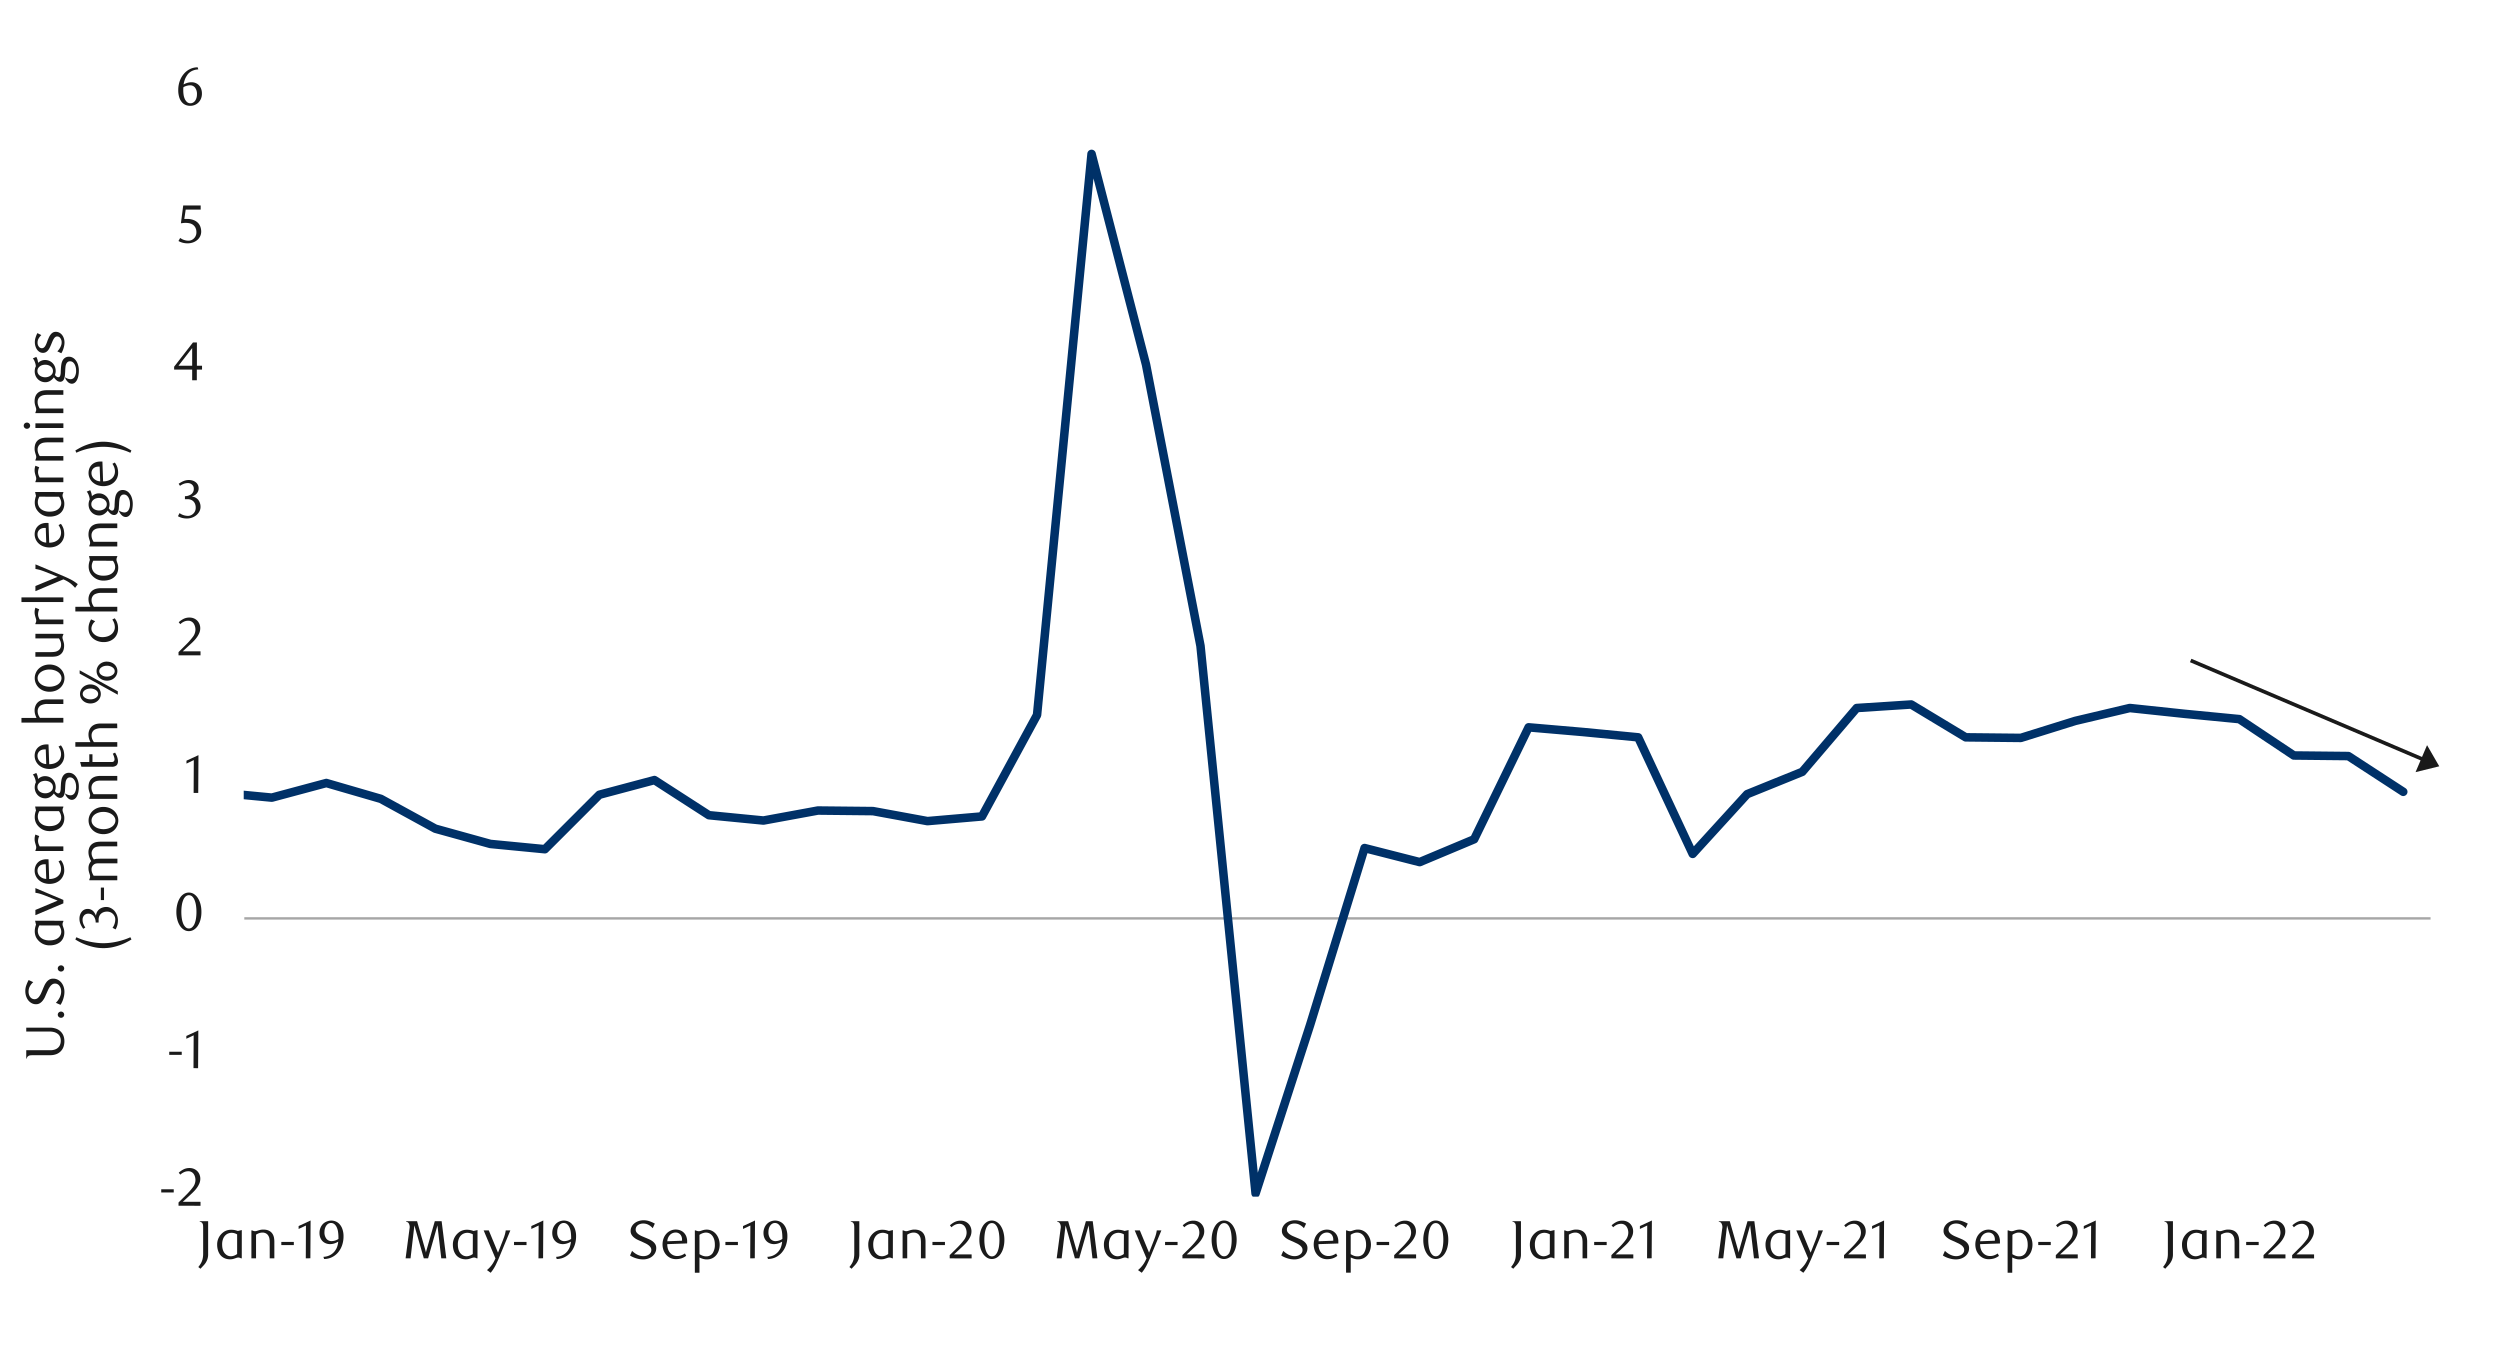 <svg id="Layer_1" data-name="Layer 1" xmlns="http://www.w3.org/2000/svg" xmlns:xlink="http://www.w3.org/1999/xlink" width="1460" height="790" viewBox="0 0 1460 790"><defs><style>.cls-1,.cls-6,.cls-7,.cls-9{fill:none;}.cls-2{clip-path:url(#clip-path);}.cls-3{fill:#e4e6e8;}.cls-4{clip-path:url(#clip-path-2);}.cls-5{clip-path:url(#clip-path-3);}.cls-6,.cls-9{stroke:#003168;stroke-linecap:round;}.cls-6,.cls-7,.cls-9{stroke-linejoin:round;}.cls-6{stroke-width:1.77px;}.cls-7{stroke:#a6a6a6;stroke-width:1.43px;}.cls-8{clip-path:url(#clip-path-4);}.cls-9{stroke-width:4.99px;}.cls-10{clip-path:url(#clip-path-5);}.cls-11{fill:#1a1a1a;}</style><clipPath id="clip-path"><rect class="cls-1" x="835.69" y="12377.91" width="441.35" height="244.55"/></clipPath><clipPath id="clip-path-2"><rect class="cls-1" x="808.77" y="12288.77" width="441.35" height="244.55"/></clipPath><clipPath id="clip-path-3"><rect class="cls-1" x="2923.99" y="341.84" width="463.51" height="211.01"/></clipPath><clipPath id="clip-path-4"><rect class="cls-1" x="142.33" y="54.19" width="1279.04" height="644.65"/></clipPath><clipPath id="clip-path-5"><rect class="cls-1" x="9.88" y="35.46" width="1441.25" height="713.01"/></clipPath></defs><g class="cls-2"><polygon class="cls-3" points="423.74 12621.67 425.38 12621.67 427.04 12621.67 428.7 12621.67 430.23 12621.67 431.89 12621.67 433.55 12621.67 435.21 12621.67 436.87 12621.67 438.53 12621.67 440.06 12621.67 441.72 12621.67 443.38 12621.67 445.04 -11743.85 446.7 -11743.85 448.36 -11743.85 449.9 -11743.85 451.56 -11743.85 453.22 -11743.85 454.88 12621.67 456.54 12621.67 458.2 12621.67 459.73 12621.67 461.39 12621.67 463.05 12621.67 464.71 12621.67 466.37 12621.67 468.03 12621.67 469.56 12621.67 471.22 12621.67 472.88 12621.67 474.54 -11743.85 476.2 -11743.85 477.74 -11743.85 479.4 -11743.85 481.06 -11743.85 482.72 -11743.85 484.38 -11743.85 486.04 -11743.85 487.57 -11743.85 489.23 -11743.85 490.89 -11743.85 492.55 -11743.85 494.21 -11743.85 495.87 -11743.85 497.4 -11743.85 499.06 -11743.85 500.72 12621.67 502.38 12621.67 504.04 12621.67 505.7 12621.67 507.24 12621.67 508.9 12621.67 510.56 12621.67 512.22 12621.67 513.88 12621.67 515.41 12621.67 517.07 12621.67 518.73 12621.67 520.39 12621.67 522.05 12621.67 523.71 12621.67 525.24 12621.67 526.9 12621.67 528.56 12621.67 530.22 12621.67 531.88 12621.67 533.54 12621.67 535.08 12621.67 536.74 12621.67 538.4 12621.67 540.06 12621.67 541.72 12621.67 543.38 12621.67 544.91 12621.67 546.57 12621.67 548.23 12621.67 549.89 12621.67 551.55 12621.67 553.21 12621.67 554.74 12621.67 556.4 12621.67 558.06 12621.67 559.72 12621.67 561.38 12621.67 562.92 12621.67 564.58 12621.67 566.24 12621.67 567.9 12621.67 569.56 12621.67 571.22 12621.67 572.75 12621.67 574.41 12621.67 576.07 12621.67 577.73 12621.67 579.39 12621.67 581.05 12621.67 582.58 12621.67 584.24 12621.67 585.9 12621.67 587.56 12621.67 589.22 12621.67 590.88 12621.67 592.42 12621.67 594.08 12621.67 595.74 12621.67 597.4 12621.67 599.06 12621.67 600.72 12621.67 602.25 12621.67 603.91 12621.67 605.57 12621.67 607.23 12621.67 608.89 12621.67 610.42 12621.67 612.08 12621.67 613.74 12621.67 615.4 12621.67 617.06 12621.67 618.72 12621.67 620.25 12621.67 621.91 12621.67 623.57 12621.67 625.23 12621.67 626.89 12621.67 628.55 12621.67 630.09 12621.67 631.75 12621.67 633.4 12621.67 635.07 12621.67 636.73 12621.67 638.39 12621.67 639.92 12621.67 641.58 12621.67 643.24 12621.67 644.9 12621.67 646.56 12621.67 648.09 12621.67 649.75 12621.67 651.41 -11743.85 653.07 -11743.85 654.73 -11743.85 656.39 -11743.85 657.92 -11743.85 659.58 -11743.85 661.25 -11743.85 662.9 -11743.85 664.57 12621.67 666.23 12621.67 667.76 12621.67 669.42 12621.67 671.08 12621.67 672.74 12621.67 674.4 12621.67 676.06 12621.67 677.59 12621.67 679.25 12621.67 680.91 12621.67 682.57 12621.67 684.23 12621.67 685.89 12621.67 687.42 12621.67 689.08 12621.67 690.74 12621.67 692.4 12621.67 694.07 12621.67 695.6 12621.67 697.26 12621.67 698.92 12621.67 700.58 12621.67 702.24 12621.67 703.9 12621.67 705.43 12621.67 707.09 12621.67 708.75 12621.67 710.41 12621.67 712.07 12621.67 713.73 12621.67 715.26 12621.67 716.92 12621.67 718.58 12621.67 720.24 12621.67 721.9 12621.67 723.57 12621.67 725.1 12621.67 726.76 12621.67 728.42 12621.67 730.08 12621.67 731.74 12621.67 733.27 12621.67 734.93 12621.67 736.59 12621.67 738.25 12621.67 739.91 12621.67 741.57 12621.67 743.1 12621.67 744.76 12621.67 746.42 12621.67 748.08 12621.67 749.74 12621.67 751.4 12621.67 752.94 12621.67 754.6 12621.67 756.26 12621.67 757.92 12621.67 759.58 12621.67 761.24 12621.67 762.77 12621.67 764.43 12621.67 766.09 12621.67 767.75 12621.67 769.41 12621.67 771.07 12621.67 772.6 12621.67 774.26 12621.67 775.92 12621.67 777.58 12621.67 779.24 12621.67 780.78 12621.67 782.44 12621.67 784.1 12621.67 785.76 12621.67 787.42 12621.67 789.08 12621.67 790.61 12621.67 792.27 12621.67 793.93 12621.67 795.59 12621.67 797.25 12621.67 798.91 12621.67 800.44 12621.67 802.1 12621.67 803.76 12621.67 805.42 12621.67 807.08 12621.67 808.74 12621.67 810.27 12621.67 811.94 12621.67 813.6 12621.67 815.26 12621.67 816.92 12621.67 818.58 12621.67 820.11 12621.67 821.77 12621.67 823.43 12621.67 825.09 12621.67 826.75 12621.67 828.28 12621.67 829.94 12621.67 831.61 12621.67 833.27 12621.67 834.93 12621.67 836.59 12621.67 838.12 12621.67 839.78 12621.67 841.44 12621.67 843.1 12621.67 844.76 12621.67 846.42 12621.67 847.95 12621.67 849.61 12621.67 851.27 12621.67 852.93 12621.67 854.59 12621.67 856.25 12621.67 857.78 12621.67 859.44 12621.67 861.1 -11743.85 862.76 -11743.85 864.43 -11743.85 865.96 -11743.85 867.62 -11743.85 869.28 -11743.85 870.94 -11743.85 872.6 -11743.85 874.26 12621.67 875.79 12621.67 877.45 12621.67 879.11 12621.67 880.77 12621.67 882.43 12621.67 884.09 12621.67 885.62 12621.67 887.28 12621.67 888.94 12621.67 890.6 12621.67 892.26 12621.67 893.92 12621.67 895.46 12621.67 897.12 12621.67 898.78 12621.67 900.44 12621.67 902.1 12621.67 903.76 12621.67 905.29 12621.67 906.95 12621.67 908.61 12621.67 910.27 12621.67 911.93 12621.67 913.46 12621.67 915.12 12621.67 916.78 12621.67 918.44 12621.67 920.1 12621.67 921.76 12621.67 923.3 12621.67 924.96 12621.67 926.62 12621.67 928.28 12621.67 929.94 12621.67 931.6 12621.67 933.13 12621.67 934.79 12621.67 936.45 12621.67 938.11 12621.67 939.77 12621.67 941.43 12621.67 942.96 12621.67 944.62 12621.67 946.28 12621.67 947.94 12621.67 949.6 12621.67 951.26 12621.67 952.8 12621.67 954.46 12621.67 956.12 12621.67 957.78 12621.67 959.44 12621.67 960.97 12621.67 962.63 12621.67 964.29 12621.67 965.95 12621.67 967.61 12621.67 969.27 12621.67 970.8 12621.67 972.46 12621.67 974.12 12621.67 975.78 12621.67 977.44 12621.67 979.1 12621.67 980.64 12621.67 982.3 12621.67 983.96 12621.67 985.62 12621.67 987.28 12621.67 988.94 12621.67 990.47 12621.67 992.13 12621.67 993.79 -11743.85 995.45 -11743.85 997.11 -11743.85 998.64 -11743.85 1000.3 -11743.85 1001.96 -11743.85 1003.62 -11743.85 1005.28 -11743.85 1006.94 -11743.85 1008.48 -11743.85 1010.14 -11743.85 1011.8 -11743.85 1013.46 -11743.85 1015.12 -11743.85 1016.78 -11743.85 1018.31 -11743.85 1019.97 -11743.85 1021.63 -11743.85 1023.29 12621.67 1024.95 12621.67 1026.61 12621.67 1028.14 12621.67 1029.8 12621.67 1031.46 12621.67 1033.12 12621.67 1034.78 12621.67 1036.44 12621.67 1037.98 12621.67 1039.64 12621.67 1041.3 12621.67 1042.96 12621.67 1044.62 12621.67 1046.15 12621.67 1047.81 12621.67 1049.47 12621.67 1051.13 12621.67 1052.79 12621.67 1054.45 12621.67 1055.98 12621.67 1057.64 12621.67 1059.3 12621.67 1060.96 12621.67 1062.62 12621.67 1064.28 12621.67 1065.81 12621.67 1067.47 12621.67 1069.13 12621.67 1070.8 12621.67 1072.46 12621.67 1074.12 12621.67 1075.65 12621.67 1077.31 12621.67 1078.97 12621.67 1080.63 12621.67 1082.29 12621.67 1083.95 12621.67 1085.48 12621.67 1087.14 12621.67 1088.8 12621.67 1090.46 12621.67 1092.12 12621.67 1093.65 12621.67 1095.31 12621.67 1096.97 12621.67 1098.63 12621.67 1100.29 12621.67 1101.95 12621.67 1103.49 12621.67 1105.15 12621.67 1106.81 12621.67 1108.47 12621.67 1110.13 12621.67 1111.79 12621.67 1113.32 12621.67 1114.98 12621.67 1116.64 12621.67 1118.3 12621.67 1119.96 12621.67 1121.62 12621.67 1123.15 12621.67 1124.81 12621.67 1126.47 12621.67 1128.13 12621.67 1129.79 12621.67 1131.33 12621.67 1132.99 12621.67 1134.65 12621.67 1136.31 12621.67 1137.97 12621.67 1139.63 12621.67 1141.16 12621.67 1142.82 12621.67 1144.48 12621.67 1146.14 12621.67 1147.8 12621.67 1149.46 12621.67 1150.99 12621.67 1152.65 12621.67 1154.31 12621.67 1155.97 12621.67 1157.63 12621.67 1159.29 12621.67 1160.83 12621.67 1162.49 12621.67 1164.15 12621.67 1165.81 12621.67 1167.47 12621.67 1169.13 12621.67 1170.66 12621.67 1172.32 12621.67 1173.98 12621.67 1175.64 12621.67 1177.3 12621.67 1178.83 12621.67 1180.49 12621.67 1182.15 12621.67 1183.81 12621.67 1185.47 12621.67 1187.13 12621.67 1188.67 12621.67 1190.33 12621.67 1191.99 12621.67 1193.65 12621.67 1195.31 12621.67 1196.97 12621.67 1198.5 12621.67 1200.16 12621.67 1201.82 12621.67 1203.48 12621.67 1205.14 12621.67 1206.8 12621.67 1208.33 12621.67 1209.99 12621.67 1211.65 12621.67 1213.31 12621.67 1214.97 12621.67 1216.51 12621.67 1218.17 12621.67 1219.83 12621.67 1221.49 12621.67 1223.15 12621.67 1224.81 12621.67 1226.34 12621.67 1228 12621.67 1229.66 12621.67 1231.32 12621.67 1232.98 -11743.85 1234.64 -11743.85 1236.17 12621.67 1237.83 12621.67 1239.49 12621.67 1241.15 12621.67 1242.81 12621.67 1244.47 12621.67 1246.01 12621.67 1247.67 12621.67 1249.33 12621.67 1250.99 12621.67 1252.65 12621.67 1254.31 12621.67 1255.84 12621.67 1257.5 12621.67 1259.16 12621.67 1260.82 12621.67 1262.48 12621.67 1264.01 12621.67 1265.67 12621.67 1267.33 12621.67 1268.99 12621.67 1270.65 12621.67 1272.31 12621.67 1273.9 12621.67 1272.31 12621.67 1270.65 12621.67 1268.99 12621.67 1267.33 12621.67 1265.67 12621.67 1264.01 12621.67 1262.48 12621.67 1260.82 12621.67 1259.16 12621.67 1257.5 12621.67 1255.84 12621.67 1254.31 12621.67 1252.65 12621.67 1250.99 12621.67 1249.33 12621.67 1247.67 12621.67 1246.01 12621.67 1244.47 12621.67 1242.81 12621.67 1241.15 12621.67 1239.49 12621.67 1237.83 12621.67 1236.17 12621.67 1234.64 12621.67 1232.98 12621.67 1231.32 12621.67 1229.66 12621.67 1228 12621.67 1226.34 12621.67 1224.81 12621.67 1223.15 12621.67 1221.49 12621.67 1219.83 12621.67 1218.17 12621.67 1216.51 12621.67 1214.97 12621.67 1213.31 12621.67 1211.65 12621.67 1209.99 12621.67 1208.33 12621.67 1206.8 12621.67 1205.14 12621.67 1203.48 12621.67 1201.82 12621.67 1200.16 12621.67 1198.5 12621.67 1196.97 12621.67 1195.31 12621.67 1193.65 12621.67 1191.99 12621.67 1190.33 12621.67 1188.67 12621.67 1187.13 12621.67 1185.47 12621.67 1183.81 12621.67 1182.15 12621.67 1180.49 12621.67 1178.83 12621.67 1177.3 12621.67 1175.64 12621.67 1173.98 12621.67 1172.32 12621.67 1170.66 12621.67 1169.13 12621.67 1167.47 12621.67 1165.81 12621.67 1164.15 12621.67 1162.49 12621.67 1160.83 12621.67 1159.29 12621.67 1157.63 12621.67 1155.97 12621.67 1154.31 12621.67 1152.65 12621.67 1150.99 12621.67 1149.46 12621.67 1147.8 12621.67 1146.14 12621.67 1144.48 12621.67 1142.82 12621.67 1141.16 12621.67 1139.63 12621.67 1137.97 12621.67 1136.31 12621.67 1134.65 12621.67 1132.99 12621.67 1131.33 12621.67 1129.79 12621.67 1128.13 12621.67 1126.47 12621.67 1124.81 12621.67 1123.15 12621.67 1121.62 12621.67 1119.96 12621.67 1118.3 12621.67 1116.64 12621.67 1114.98 12621.67 1113.32 12621.67 1111.79 12621.67 1110.13 12621.67 1108.47 12621.67 1106.81 12621.67 1105.15 12621.67 1103.49 12621.67 1101.95 12621.67 1100.29 12621.67 1098.63 12621.67 1096.97 12621.67 1095.31 12621.67 1093.65 12621.67 1092.12 12621.67 1090.46 12621.67 1088.8 12621.67 1087.14 12621.67 1085.48 12621.67 1083.95 12621.67 1082.29 12621.67 1080.63 12621.67 1078.97 12621.67 1077.31 12621.67 1075.65 12621.67 1074.12 12621.67 1072.46 12621.67 1070.8 12621.67 1069.13 12621.67 1067.47 12621.67 1065.81 12621.67 1064.28 12621.67 1062.62 12621.67 1060.96 12621.67 1059.3 12621.67 1057.64 12621.67 1055.98 12621.67 1054.45 12621.67 1052.79 12621.67 1051.13 12621.67 1049.47 12621.67 1047.81 12621.67 1046.15 12621.67 1044.62 12621.67 1042.96 12621.67 1041.3 12621.67 1039.64 12621.67 1037.98 12621.67 1036.44 12621.67 1034.78 12621.67 1033.12 12621.67 1031.46 12621.67 1029.8 12621.67 1028.14 12621.67 1026.61 12621.67 1024.95 12621.67 1023.29 12621.67 1021.63 12621.67 1019.97 12621.67 1018.31 12621.67 1016.78 12621.67 1015.12 12621.67 1013.46 12621.67 1011.8 12621.67 1010.14 12621.67 1008.48 12621.67 1006.94 12621.67 1005.28 12621.67 1003.62 12621.67 1001.96 12621.67 1000.3 12621.67 998.64 12621.67 997.11 12621.67 995.45 12621.67 993.79 12621.67 992.13 12621.67 990.47 12621.67 988.94 12621.67 987.28 12621.67 985.62 12621.67 983.96 12621.67 982.3 12621.67 980.64 12621.67 979.1 12621.67 977.44 12621.67 975.78 12621.67 974.12 12621.67 972.46 12621.67 970.8 12621.67 969.27 12621.67 967.61 12621.67 965.95 12621.67 964.29 12621.67 962.63 12621.67 960.97 12621.67 959.44 12621.67 957.78 12621.67 956.12 12621.67 954.46 12621.67 952.8 12621.67 951.26 12621.67 949.6 12621.67 947.94 12621.67 946.28 12621.67 944.62 12621.67 942.96 12621.67 941.43 12621.67 939.77 12621.67 938.11 12621.67 936.45 12621.67 934.79 12621.67 933.13 12621.67 931.6 12621.67 929.94 12621.67 928.28 12621.67 926.62 12621.67 924.96 12621.67 923.3 12621.67 921.76 12621.67 920.1 12621.67 918.44 12621.67 916.78 12621.67 915.12 12621.67 913.46 12621.67 911.93 12621.67 910.27 12621.67 908.61 12621.67 906.95 12621.67 905.29 12621.67 903.76 12621.67 902.1 12621.67 900.44 12621.67 898.78 12621.67 897.12 12621.67 895.46 12621.67 893.92 12621.67 892.26 12621.67 890.6 12621.67 888.94 12621.67 887.28 12621.67 885.62 12621.67 884.09 12621.67 882.43 12621.67 880.77 12621.67 879.11 12621.67 877.45 12621.67 875.79 12621.67 874.26 12621.67 872.6 12621.67 870.94 12621.67 869.28 12621.67 867.62 12621.67 865.96 12621.67 864.43 12621.67 862.76 12621.67 861.1 12621.67 859.44 12621.67 857.78 12621.67 856.25 12621.67 854.59 12621.67 852.93 12621.67 851.27 12621.67 849.61 12621.67 847.95 12621.67 846.42 12621.67 844.76 12621.67 843.1 12621.67 841.44 12621.67 839.78 12621.67 838.12 12621.67 836.59 12621.67 834.93 12621.67 833.27 12621.67 831.61 12621.67 829.94 12621.67 828.28 12621.67 826.75 12621.67 825.09 12621.67 823.43 12621.67 821.77 12621.67 820.11 12621.67 818.58 12621.67 816.92 12621.67 815.26 12621.67 813.6 12621.67 811.94 12621.67 810.27 12621.67 808.74 12621.67 807.08 12621.67 805.42 12621.67 803.76 12621.67 802.1 12621.67 800.44 12621.67 798.91 12621.67 797.25 12621.67 795.59 12621.67 793.93 12621.67 792.27 12621.67 790.61 12621.67 789.08 12621.67 787.42 12621.67 785.76 12621.67 784.1 12621.67 782.44 12621.67 780.78 12621.67 779.24 12621.67 777.58 12621.67 775.92 12621.67 774.26 12621.67 772.6 12621.67 771.07 12621.67 769.41 12621.67 767.75 12621.67 766.09 12621.67 764.43 12621.67 762.77 12621.67 761.24 12621.67 759.58 12621.67 757.92 12621.67 756.26 12621.67 754.6 12621.67 752.94 12621.67 751.4 12621.67 749.74 12621.67 748.08 12621.67 746.42 12621.67 744.76 12621.67 743.1 12621.67 741.57 12621.67 739.91 12621.67 738.25 12621.67 736.59 12621.67 734.93 12621.67 733.27 12621.67 731.74 12621.67 730.08 12621.67 728.42 12621.67 726.76 12621.67 725.1 12621.67 723.57 12621.67 721.9 12621.67 720.24 12621.67 718.58 12621.67 716.92 12621.67 715.26 12621.67 713.73 12621.67 712.07 12621.67 710.41 12621.67 708.75 12621.67 707.09 12621.67 705.43 12621.67 703.9 12621.67 702.24 12621.67 700.58 12621.67 698.92 12621.67 697.26 12621.67 695.6 12621.67 694.07 12621.67 692.4 12621.67 690.74 12621.67 689.08 12621.67 687.42 12621.67 685.89 12621.67 684.23 12621.67 682.57 12621.67 680.91 12621.67 679.25 12621.67 677.59 12621.67 676.06 12621.67 674.4 12621.67 672.74 12621.67 671.08 12621.67 669.42 12621.67 667.76 12621.67 666.23 12621.67 664.57 12621.67 662.9 12621.67 661.25 12621.67 659.58 12621.67 657.92 12621.67 656.39 12621.67 654.73 12621.67 653.07 12621.67 651.41 12621.67 649.75 12621.67 648.09 12621.67 646.56 12621.67 644.9 12621.67 643.24 12621.67 641.58 12621.67 639.92 12621.67 638.39 12621.67 636.73 12621.67 635.07 12621.67 633.4 12621.67 631.75 12621.67 630.09 12621.67 628.55 12621.67 626.89 12621.67 625.23 12621.67 623.57 12621.67 621.91 12621.67 620.25 12621.67 618.72 12621.67 617.06 12621.67 615.4 12621.67 613.74 12621.67 612.08 12621.67 610.42 12621.67 608.89 12621.67 607.23 12621.67 605.57 12621.67 603.91 12621.67 602.25 12621.67 600.72 12621.67 599.06 12621.67 597.4 12621.67 595.74 12621.67 594.08 12621.67 592.42 12621.67 590.88 12621.67 589.22 12621.67 587.56 12621.67 585.9 12621.67 584.24 12621.67 582.58 12621.67 581.05 12621.67 579.39 12621.67 577.73 12621.67 576.07 12621.67 574.41 12621.67 572.75 12621.67 571.22 12621.67 569.56 12621.67 567.9 12621.67 566.24 12621.67 564.58 12621.67 562.92 12621.67 561.38 12621.67 559.72 12621.67 558.06 12621.67 556.4 12621.67 554.74 12621.67 553.21 12621.67 551.55 12621.67 549.89 12621.67 548.23 12621.67 546.57 12621.67 544.91 12621.67 543.38 12621.67 541.72 12621.67 540.06 12621.67 538.4 12621.67 536.74 12621.67 535.08 12621.67 533.54 12621.67 531.88 12621.67 530.22 12621.67 528.56 12621.67 526.9 12621.67 525.24 12621.67 523.71 12621.67 522.05 12621.67 520.39 12621.67 518.73 12621.67 517.07 12621.67 515.41 12621.67 513.88 12621.67 512.22 12621.67 510.56 12621.67 508.9 12621.67 507.24 12621.67 505.7 12621.67 504.04 12621.67 502.38 12621.67 500.72 12621.67 499.06 12621.67 497.4 12621.67 495.87 12621.67 494.21 12621.67 492.55 12621.67 490.89 12621.67 489.23 12621.67 487.57 12621.67 486.04 12621.67 484.38 12621.67 482.72 12621.67 481.06 12621.67 479.4 12621.67 477.74 12621.67 476.2 12621.67 474.54 12621.67 472.88 12621.67 471.22 12621.67 469.56 12621.67 468.03 12621.67 466.37 12621.67 464.71 12621.67 463.05 12621.67 461.39 12621.67 459.73 12621.67 458.2 12621.67 456.54 12621.67 454.88 12621.67 453.22 12621.67 451.56 12621.67 449.9 12621.67 448.36 12621.67 446.7 12621.67 445.04 12621.67 443.38 12621.67 441.72 12621.67 440.06 12621.67 438.53 12621.67 436.87 12621.67 435.21 12621.67 433.55 12621.67 431.89 12621.67 430.23 12621.67 428.7 12621.67 427.04 12621.67 425.38 12621.67 423.74 12621.67"/></g><g class="cls-4"><path class="cls-3" d="M835.23,12256.67q6-.87,12.09-1.72L845.68-11833h-11.5l-1.64,24089.2Z"/><path class="cls-3" d="M987.84,12244c2.8-.47,5.64-.94,8.51-1.37L994.71-11833H966.87l-1.64,24080.16Q976.53,12245.85,987.84,12244Z"/><path class="cls-3" d="M1205.76,12245.76a4.59,4.59,0,0,1,3.47,1.42L1207.72-11833h-1.66l-1.64,24078.78C1204.87,12245.78,1205.31,12245.76,1205.76,12245.76Z"/><polygon class="cls-3" points="418.12 -11832.99 416.46 12532.53 427.96 12532.53 426.3 -11832.99 418.12 -11832.99"/><polygon class="cls-3" points="447.62 -11832.99 445.96 12532.53 473.8 12532.53 472.14 -11832.99 447.62 -11832.99"/><polygon class="cls-3" points="624.5 -11832.99 622.84 12532.53 637.65 12532.53 635.99 -11832.99 624.5 -11832.99"/></g><g class="cls-5"><polyline class="cls-6" points="-1598.09 533.19 -1592.12 547.88 -1586.05 553.58 -1580.11 559.28 -1574.04 554.55 -1568.09 553.21 -1562.03 551.64 -1556.08 550.06 -1550.01 542.29 -1544.07 546.66 -1538 553.46 -1531.93 559.89 -1525.99 554.06 -1519.92 543.75 -1513.98 532.71 -1507.91 532.71 -1501.96 530.52 -1495.9 535.14 -1489.95 535.14 -1483.88 535.26 -1477.94 537.56 -1471.87 521.18 -1465.93 518.75 -1459.86 513.9 -1453.91 551.64 -1447.85 542.29 -1441.9 542.29 -1435.83 520.94 -1429.89 537.93 -1423.82 537.93 -1417.75 540.47 -1411.81 535.74 -1405.74 543.26 -1399.8 545.93 -1393.73 533.44 -1387.78 538.65 -1381.72 528.46 -1375.77 523.24 -1369.7 520.57 -1363.76 512.69 -1357.69 520.7 -1351.75 510.26 -1345.68 502.74 -1339.73 508.2 -1333.67 503.1 -1327.72 503.71 -1321.65 506.26 -1315.59 491.94 -1309.64 504.68 -1303.57 502.25 -1297.63 523.61 -1291.56 528.1 -1285.62 525.91 -1279.55 521.3 -1273.6 516.81 -1267.54 516.81 -1261.59 523.61 -1255.52 532.59 -1249.58 534.77 -1243.51 534.77 -1237.57 523.61 -1231.5 521.3 -1225.55 519 -1219.49 512.32 -1213.54 512.44 -1207.47 496.67 -1201.41 503.83 -1195.46 501.89 -1189.39 506.74 -1183.45 504.8 -1177.38 507.11 -1171.44 509.41 -1165.37 511.6 -1159.42 515.84 -1153.36 517.9 -1147.41 512.08 -1141.34 514.02 -1135.4 512.08 -1129.33 531.62 -1123.39 529.67 -1117.32 531.62 -1111.37 521.91 -1105.31 510.26 -1099.36 539.38 -1093.29 558.67 -1087.23 571.22 -1081.28 551.64 -1075.21 542.29 -1069.27 544.48 -1063.2 559.16 -1057.26 547.15 -1051.19 555.88 -1045.24 523.61 -1039.18 528.1 -1033.23 489.51 -1027.16 519.24 -1021.22 488.06 -1015.15 504.56 -1009.21 475.56 -1003.14 500.92 -997.19 499.22 -991.13 509.9 -985.18 507.96 -979.11 516.08 -973.05 527.85 -967.1 531.62 -961.03 529.67 -955.09 519.97 -949.02 504.56 -943.08 500.8 -937.01 500.8 -931.06 520.21 -925 522.15 -919.05 514.87 -912.98 516.69 -907.04 518.51 -900.97 534.89 -895.03 558.43 -888.96 545.69 -883.01 529.55 -876.95 496.91 -871 516.45 -864.93 522.15 -858.87 525.91 -852.92 522.15 -846.86 516.69 -840.91 516.69 -834.84 513.05 -828.9 516.81 -822.83 507.83 -816.88 513.42 -810.82 518.75 -804.87 531.13 -798.81 529.31 -792.86 529.31 -786.79 527.61 -780.85 532.83 -774.78 531.13 -768.83 529.43 -762.77 518.75 -756.82 508.08 -750.75 499.22 -744.69 510.14 -738.74 525.91 -732.68 546.18 -726.73 544.6 -720.66 537.93 -714.72 527.61 -708.65 536.47 -702.7 541.69 -696.64 538.17 -690.69 529.43 -684.63 520.45 -678.68 529.43 -672.61 525.91 -666.67 531.25 -660.6 522.27 -654.65 527.61 -648.59 529.43 -642.64 525.91 -636.58 513.17 -630.51 516.69 -624.56 520.45 -618.5 532.95 -612.55 545.57 -606.48 540.11 -600.54 529.43 -594.47 507.23 -588.53 513.05 -582.46 518.63 -576.51 518.63 -570.45 511.47 -564.5 506.26 -558.43 502.74 -552.49 513.66 -546.42 519 -540.47 522.52 -534.41 510.5 -528.46 517.3 -522.4 520.82 -516.33 534.16 -510.38 537.56 -504.32 532.59 -498.37 527.49 -492.3 515.6 -486.36 525.91 -480.29 529.19 -474.35 530.89 -468.28 549.57 -462.33 554.79 -456.27 520.82 -450.32 465.49 -444.25 466.46 -438.31 534.29 -432.24 557.7 -426.3 558.19 -420.23 531.01 -414.28 549.57 -408.22 524.09 -402.15 524.09 -396.2 504.56 -390.14 527.61 -384.19 532.71 -378.12 541.2 -372.18 532.71 -366.11 513.66 -360.17 492.42 -354.1 497.88 -348.15 517.3 -342.09 537.44 -336.14 527.49 -330.07 512.44 -324.13 495.46 -318.06 504.19 -312.12 512.81 -306.05 521.06 -299.98 517.9 -294.04 519.48 -287.97 522.64 -282.02 530.52 -275.96 530.52 -270.01 535.26 -263.94 532.22 -258 535.38 -251.93 535.5 -245.99 529.07 -239.92 527.49 -233.97 520.94 -227.91 524.21 -221.96 520.94 -215.89 521.06 -209.95 524.21 -203.88 524.21 -197.94 519.48 -191.87 511.35 -185.8 505.04 -179.86 505.29 -173.79 505.53 -167.84 502.74 -161.78 506.01 -155.83 507.83 -149.76 519.97 -143.82 525.91 -137.75 534.65 -131.81 537.56 -125.74 539.02 -119.79 542.17 -113.73 540.84 -107.78 540.96 -101.71 542.66 -95.77 547.39 -89.7 552.24 -83.76 532.22 -77.69 505.04 -71.62 468.76 -65.68 461.97 -59.61 464.27 -53.66 472.89 -47.6 473.13 -41.65 473.5 -35.58 489.75 -29.64 502.62 -23.57 515.84 -17.63 515.84 -11.56 524.58 -5.61 529.55 0.45 524.58 6.4 508.56 12.47 497.4 18.41 498.85 24.48 506.74 30.42 512.93 36.49 517.66 42.56 530.52 48.5 525.91 54.57 508.68 60.52 482.72 66.58 479.93 72.53 491.45 78.59 502.13 84.54 505.77 90.61 506.01 96.55 506.26 102.62 506.5 108.57 503.71 114.63 502.01 120.58 499.34 126.65 501.77 132.59 507.83 138.66 522.15 144.6 536.96 150.67 547.03 156.74 551.76 162.68 548.48 168.75 546.9 174.7 538.53 180.76 537.68 186.71 526.88 192.77 523.85 198.72 516.81 204.79 516.81 210.73 510.99 216.8 502.13 222.75 495.46 228.81 495.82 234.76 503.1 240.82 509.17 246.77 513.05 252.84 514.99 258.78 530.4 264.85 526.76 270.92 518.75 276.86 495.94 282.93 493.64 288.87 500.43 294.94 516.45 300.89 534.29 306.95 548.48 312.9 553.7 318.97 551.52 324.91 539.02 330.98 524.94 336.93 515.96 342.99 515.96 348.94 518.75 355 518.75 360.95 520.57 367.02 517.06 372.96 514.51 379.03 496.19 385.1 486.11 391.04 472.04 397.11 481.26 403.05 487.33 409.12 498.73 415.07 503.83 421.13 510.14 427.08 507.47 433.15 499.58 439.09 488.78 445.16 488.18 451.1 489.03 457.17 491.94 463.12 498.01 469.18 508.32 475.13 514.99 481.2 515.72 487.14 512.08 493.21 510.26 499.28 507.96 505.22 503.83 511.29 505.29 517.23 510.26 523.3 518.75 529.25 521.18 535.31 517.66 541.26 513.05 547.33 511.96 553.27 513.29 559.34 516.21 565.28 516.33 571.35 517.42 577.3 514.14 583.36 508.2 589.31 499.95 595.38 495.94 601.32 496.43 607.39 498.01 613.46 503.22 619.4 506.62 625.47 515.84 631.41 513.05 637.48 509.78 643.43 500.43 649.49 503.22 655.44 508.8 661.51 515.6 667.45 521.18 673.52 523.61 679.46 525.91 685.53 525.43 691.48 525.43 697.54 519.48 703.49 517.66 709.56 520.82 715.62 533.56 721.57 540.23 727.64 542.17 733.58 537.8 739.65 533.68 745.59 528.7 751.66 525.43 757.61 522.15 763.67 522.15 769.62 527.25 775.69 534.29 781.63 540.72 787.7 540.84 793.64 538.65 799.71 535.01 805.66 533.07 811.72 529.31 817.67 526.4 823.74 523.37 829.8 528.34 835.75 530.28 841.82 526.4 847.76 513.05 853.83 502.25 859.77 498.49 865.84 503.83 871.79 508.93 877.85 515.11 883.8 518.51 889.87 522.15 895.81 522.64 901.88 522.64 907.82 525.43 913.89 524.46 919.84 523.61 925.9 519.48 931.85 521.3 937.92 522.76 943.98 523.12 949.93 520.94 956 520.09 961.94 520.09 968.01 522.76 973.95 522.27 980.02 517.54 985.97 512.2 992.03 512.69 997.98 518.88 1004.05 528.46 1009.99 533.56 1016.06 536.96 1022 537.08 1028.07 535.86 1034.02 533.32 1040.08 528.1 1046.03 523.24 1052.1 522.27 1058.16 525.43 1064.11 528.95 1070.17 530.28 1076.12 530.77 1082.19 531.13 1088.13 528.95 1094.2 527.61 1100.15 526.28 1106.21 528.95 1112.16 533.92 1118.23 529.92 1124.17 526.76 1130.24 520.45 1136.18 523.61 1142.25 523.12 1148.2 519.97 1154.26 518.63 1160.21 515.96 1166.28 522.27 1172.34 525.91 1178.29 529.43 1184.35 524.58 1190.3 522.76 1196.37 525.91 1202.31 530.28 1208.38 528.1 1214.33 518.75 1220.39 511.11 1226.34 508.56 1232.4 511.47 1238.35 509.78 1244.42 510.02 1250.36 509.29 1256.43 511.96 1262.38 518.39 1268.44 525.91 1274.39 535.26 1280.45 531.62 1286.52 520.45 1292.47 502.98 1298.53 493.88 1304.48 495.7 1310.55 501.89 1316.49 508.68 1322.56 511.6 1328.5 513.66 1334.57 523.61 1340.52 537.08 1346.58 550.55 1352.53 547.39 1358.6 531.62 1364.54 510.99 1370.61 497.16 1376.56 497.52 1382.62 502.62 1388.57 509.05 1394.63 507.11 1400.7 503.59 1406.65 503.83 1412.71 509.17 1418.66 514.63 1424.73 514.39 1430.67 510.99 1436.74 510.75 1442.68 514.02 1448.75 523.12 1454.7 528.22 1460.76 531.86 1466.71 526.88 1472.78 523.12 1478.72 520.09 1484.79 522.88 1490.73 523.85 1496.8 522.88 1502.75 525.91 1508.81 529.19 1514.88 533.8 1520.83 530.52 1526.89 528.58 1532.84 525.55 1538.91 527.49 1544.85 528.83 1550.92 532.22 1556.86 530.52 1562.93 529.19 1568.88 525.55 1574.94 527.61 1580.89 529.92 1586.96 537.44 1592.9 540.11 1598.97 541.2 1604.91 537.68 1610.98 535.62 1616.93 532.95 1622.99 528.7 1629.06 523 1635.01 519.73 1641.07 522.27 1647.02 523 1653.09 521.67 1659.03 517.42 1665.1 517.06 1671.04 520.57 1677.11 523.12 1683.06 523.73 1689.12 520.33 1695.07 523.12 1701.14 530.65 1707.08 542.05 1713.15 543.14 1719.09 533.92 1725.16 521.3 1731.23 513.42 1737.17 511.72 1743.24 511.11 1749.19 509.17 1755.25 511.72 1761.2 518.03 1767.27 528.22 1773.21 534.29 1779.28 536.35 1785.22 532.59 1791.29 525.55 1797.24 517.66 1803.3 516.57 1809.25 521.42 1815.32 526.52 1821.26 524.21 1827.33 517.06 1833.27 511.96 1839.34 512.44 1845.41 517.54 1851.35 522.27 1857.42 526.88 1863.37 528.1 1869.43 530.16 1875.38 529.19 1881.45 530.4 1887.39 529.43 1893.46 531.13 1899.4 527.49 1905.47 527.85 1911.42 526.16 1917.48 533.19 1923.43 537.56 1929.5 542.9 1935.44 538.65 1941.51 533.07 1947.45 525.55 1953.52 522.76 1959.59 520.33 1965.53 525.91 1971.6 532.71 1977.55 541.57 1983.61 538.65 1989.56 534.16 1995.63 527.25 2001.57 525.91 2007.64 525.55 2013.58 527.61 2019.65 529.8 2025.6 535.38 2031.66 542.17 2037.61 555.76 2043.68 564.14 2049.62 567.29 2055.69 556.13 2061.63 538.65 2067.7 526.64 2073.77 522.64 2079.71 526.64 2085.78 525.91 2091.73 533.44 2097.79 528.7 2103.74 525.06 2109.8 503.22 2115.75 502.62 2121.82 503.22 2127.76 514.63 2133.83 518.51 2139.78 523.24 2145.84 526.28 2151.79 526.64 2157.86 524.34 2163.8 522.03 2169.87 520.21 2175.81 520.94 2181.88 522.03 2187.95 524.7 2193.89 525.06 2199.96 526.28 2205.91 525.43 2211.97 525.43 2217.92 523.61 2223.98 523.24 2229.93 523.24 2236 525.06 2241.94 527.01 2248.01 528.46 2253.96 529.92 2260.02 532.22 2265.97 533.68 2272.03 535.98 2277.98 536.59 2284.05 536.35 2289.99 533.56 2296.06 530.4 2302.13 529.31 2308.07 528.34 2314.14 526.76 2320.08 523.49 2326.15 520.21 2332.1 518.27 2338.16 516.93 2344.11 518.75 2350.18 517.3 2356.12 521.06 2362.19 523.24 2368.14 530.65 2374.2 535.01 2380.15 539.26 2386.21 540.96 2392.16 540.72 2398.23 540.84 2404.17 542.78 2410.24 543.63 2416.31 541.32 2422.25 536.96 2428.32 540.84 2434.26 546.9 2440.33 545.69 2446.28 533.8 2452.34 521.42 2458.29 521.79 2464.36 515.24 2470.3 507.11 2476.37 484.66 2482.31 480.78 2488.38 477.5 2494.33 484.78 2500.39 497.03 2506.34 514.51 2512.41 530.04 2518.35 534.04 2524.42 527.37 2530.49 522.76 2536.43 516.69 2542.5 518.15 2548.44 519.24 2554.51 520.94 2560.46 519.85 2566.52 518.03 2572.47 520.7 2578.54 525.91 2584.48 529.19 2590.55 524.82 2596.49 515.48 2602.56 509.9 2608.51 508.56 2614.57 514.63 2620.52 518.75 2626.59 522.76 2632.53 524.46 2638.6 528.95 2644.67 533.8 2650.61 535.62 2656.68 529.55 2662.62 519.97 2668.69 515.36 2674.64 519.12 2680.7 528.34 2686.65 534.89 2692.72 536.23 2698.66 532.59 2704.73 527.25 2710.67 523.24 2716.74 522.88 2722.69 527.01 2728.75 529.92 2734.7 530.4 2740.76 526.4 2746.83 524.21 2752.78 522.15 2758.84 519.85 2764.79 518.15 2770.86 517.18 2776.8 518.88 2782.87 524.82 2788.81 530.28 2794.88 535.62 2800.83 533.92 2806.89 531.86 2812.84 528.34 2818.91 525.91 2824.85 524.21 2830.92 522.52 2836.86 526.76 2842.93 532.83 2848.88 539.99 2854.94 540.23 2861.01 526.64 2866.96 519.12 2873.02 513.05 2878.97 518.63 2885.04 519.48 2890.98 523.49 2897.05 529.31 2902.99 532.59 2909.06 535.26 2915.01 538.05 2921.07 538.65 2927.02 532.22 2933.09 529.07 2939.03 526.88 2945.1 522.76 2951.05 516.93 2957.11 521.42 2963.06 533.8 2969.13 538.78 2975.19 526.03 2981.14 529.67 2987.21 536.23 2993.15 545.45 2999.22 538.65 3005.16 530.65 3011.23 526.76 3017.18 526.52 3023.24 526.28 3029.19 531.62 3035.26 532.34 3041.2 532.34 3047.27 535.98 3053.21 522.27 3059.28 520.57 3065.23 513.78 3071.29 523.49 3077.24 527.01 3083.31 528.46 3089.37 530.16 3095.32 526.28 3101.38 525.19 3107.33 521.79 3113.4 521.06 3119.34 526.16 3125.41 524.09 3131.36 521.3 3137.42 516.21 3143.37 518.63 3149.44 528.83 3155.38 533.44 3161.45 534.65 3167.39 530.65 3173.46 520.94 3179.41 518.27 3185.47 511.6 3191.42 519.12 3197.49 524.34 3203.55 534.41 3209.5 533.44 3215.56 536.47 3221.51 533.07 3227.58 529.19 3233.52 528.34 3239.59 525.79 3245.54 536.11 3251.6 518.88 3257.55 488.42 3263.61 447.89 3269.56 458.21 3275.63 500.43 3281.57 534.65 3287.64 543.51 3293.59 539.75 3299.65 532.22 3305.6 476.29 3311.66 427.63 3317.73 367 3323.68 427.99 3329.74 479.32 3335.69 534.53 3341.76 521.79 3347.7 502.37 3353.77 481.14 3359.72 486.96 3365.78 501.77 3371.73 539.62 3377.77 548.97"/></g><line class="cls-7" x1="142.67" y1="536.35" x2="1419.45" y2="536.35"/><g class="cls-8"><polyline class="cls-9" points="-4661.2 464.13 -4629.31 480.54 -4597.49 460.35 -4565.32 460.69 -4533.48 480.88 -4501.67 473.01 -4469.49 473.35 -4437.69 473.35 -4405.88 457.95 -4374.04 477.81 -4341.89 462.41 -4310.05 474.06 -4278.24 447.01 -4246.4 474.39 -4214.26 474.73 -4182.42 501.75 -4150.61 494.22 -4118.43 490.47 -4086.62 482.94 -4054.79 486.69 -4022.98 482.94 -3990.8 468.22 -3958.99 464.47 -3927.15 456.94 -3895.01 476.08 -3863.17 457.28 -3831.36 450.42 -3799.52 461.73 -3767.37 473.01 -3735.53 469.6 -3703.72 454.88 -3671.55 459 -3639.74 495.94 -3607.9 492.53 -3576.09 492.53 -3543.91 496.28 -3512.11 511 -3480.27 503.47 -3448.12 489.08 -3416.28 489.08 -3384.47 492.86 -3352.63 489.45 -3320.49 500.39 -3288.65 496.62 -3256.84 504.14 -3224.66 504.14 -3192.85 507.58 -3161.04 507.58 -3129.21 507.58 -3097.03 500.73 -3065.22 504.14 -3033.41 486.35 -3001.23 482.94 -2969.43 497.32 -2937.59 504.48 -2905.78 497.66 -2873.6 486.69 -2841.79 497.66 -2809.95 511.67 -2777.81 494.22 -2745.97 487.06 -2714.16 473.35 -2682.32 508.26 -2650.17 501.41 -2618.34 501.41 -2586.53 494.58 -2554.35 501.41 -2522.54 522.64 -2490.7 508.6 -2458.89 484.32 -2426.72 484.66 -2394.91 494.92 -2363.07 502.11 -2330.92 495.26 -2299.08 502.11 -2267.27 498.67 -2235.43 519.2 -2203.29 488.41 -2171.45 481.92 -2139.64 468.22 -2107.46 488.75 -2075.65 509.28 -2043.82 499.01 -2012.01 495.94 -1979.83 482.26 -1948.02 499.35 -1916.18 489.08 -1884.37 506.2 -1852.2 499.35 -1820.39 492.86 -1788.58 499.72 -1756.4 496.28 -1724.59 483.28 -1692.75 489.79 -1660.94 493.2 -1628.77 509.98 -1596.96 490.13 -1565.12 490.13 -1532.97 483.62 -1501.13 500.06 -1469.33 503.47 -1437.49 506.88 -1405.34 506.88 -1373.5 487.39 -1341.69 493.88 -1309.52 474.39 -1277.71 484.32 -1245.87 478.14 -1214.06 491.14 -1181.88 497.66 -1150.07 491.14 -1118.24 494.58 -1086.09 475.41 -1054.25 491.48 -1022.44 485 -990.6 485.33 -958.45 488.75 -926.62 479.19 -894.81 482.6 -862.63 479.53 -830.82 479.53 -798.98 486.01 -767.17 489.08 -735 492.53 -703.19 476.79 -671.35 477.13 -639.2 483.28 -607.36 489.79 -575.55 483.62 -543.75 483.62 -511.57 493.2 -479.73 496.28 -447.92 490.13 -415.75 481.22 -383.94 487.39 -352.12 465.82 -320.29 493.54 -288.13 484.66 -256.31 487.73 -224.48 463.42 -192.32 472.67 -160.5 476.08 -128.67 488.41 -96.85 470.28 -64.69 482.6 -32.87 473.69 -1.04 464.81 31.12 453.16 62.94 459.33 94.77 471.29 126.59 462.75 158.75 465.82 190.58 457.28 222.39 466.52 254.23 483.95 286.38 492.86 318.22 495.94 350.03 464.13 382.2 455.56 414.01 476.08 445.85 479.19 477.66 473.35 509.83 473.69 541.64 479.53 573.48 476.79 605.63 417.57 637.47 89.89 669.28 212.95 701.09 377.22 733.26 696.95 765.1 598.59 796.91 495.26 829.09 503.47 860.9 490.13 892.71 424.76 924.54 427.5 956.69 430.6 988.53 498.67 1020.34 463.79 1052.52 450.76 1084.33 413.48 1116.16 411.42 1147.97 430.6 1180.15 430.94 1211.96 421.01 1243.8 413.48 1275.94 416.89 1307.78 419.97 1339.59 441.2 1371.43 441.54 1403.49 462.41"/></g><g class="cls-10"><path class="cls-11" d="M94.16,696.4v-1.86h7.3v1.86Z"/><path class="cls-11" d="M104.26,704.14v-1.89l4.16-4.12a40.35,40.35,0,0,0,4.17-4.71,7.12,7.12,0,0,0,1.55-4.2,6.94,6.94,0,0,0-.3-2.09,5.12,5.12,0,0,0-.83-1.67A3.73,3.73,0,0,0,110,684a5.81,5.81,0,0,0-2.55.56A7.6,7.6,0,0,0,105.3,686l-.91-1.13a12.2,12.2,0,0,1,3-2.06,7.81,7.81,0,0,1,3.33-.68,6.56,6.56,0,0,1,2.43.45,6.27,6.27,0,0,1,2,1.29,6.19,6.19,0,0,1,1.34,2,6.52,6.52,0,0,1,.49,2.53,7.14,7.14,0,0,1-.55,2.75,12.53,12.53,0,0,1-1.36,2.43,15.93,15.93,0,0,1-1.7,2.06q-.9.93-1.62,1.59l-5,4.62H117.1v2.33Z"/></g><g class="cls-10"><path class="cls-11" d="M98.83,616.06V614.2h7.3v1.86Z"/><path class="cls-11" d="M113,623.8l.1-19.17-4.28,2V605l7-3.24-.13,22.06Z"/></g><g class="cls-10"><path class="cls-11" d="M117.63,532.56a17.28,17.28,0,0,1-.55,4.52,12.13,12.13,0,0,1-1.54,3.55,7.61,7.61,0,0,1-2.33,2.33,5.57,5.57,0,0,1-2.94.82,5.3,5.3,0,0,1-2.9-.84,7.83,7.83,0,0,1-2.3-2.32,12.2,12.2,0,0,1-1.52-3.54,17.13,17.13,0,0,1-.55-4.48,17.62,17.62,0,0,1,.55-4.55,12.88,12.88,0,0,1,1.51-3.6,7.32,7.32,0,0,1,2.3-2.36,5.57,5.57,0,0,1,5.85,0,7.72,7.72,0,0,1,2.33,2.36,12.32,12.32,0,0,1,1.54,3.58A17.47,17.47,0,0,1,117.63,532.56Zm-2.9.05a24.84,24.84,0,0,0-.28-3.88,13.54,13.54,0,0,0-.84-3.12,5.88,5.88,0,0,0-1.37-2.07,2.87,2.87,0,0,0-3.85,0,5.75,5.75,0,0,0-1.37,2.05,13.55,13.55,0,0,0-.84,3.09,26.82,26.82,0,0,0,0,7.73,13.25,13.25,0,0,0,.85,3.09,6,6,0,0,0,1.39,2,2.72,2.72,0,0,0,1.89.74,2.75,2.75,0,0,0,1.91-.74,5.57,5.57,0,0,0,1.39-2,13.22,13.22,0,0,0,.84-3.07A24.05,24.05,0,0,0,114.73,532.61Z"/></g><g class="cls-10"><path class="cls-11" d="M113.08,463.06l.1-19.17-4.28,2.05v-1.7l7-3.24-.13,22.06Z"/></g><g class="cls-10"><path class="cls-11" d="M104.26,382.72v-1.89l4.15-4.13a40.34,40.34,0,0,0,4.17-4.7,7.11,7.11,0,0,0,1.56-4.2,6.94,6.94,0,0,0-.3-2.09A5.55,5.55,0,0,0,113,364a3.75,3.75,0,0,0-1.31-1.1,3.7,3.7,0,0,0-1.75-.4,5.94,5.94,0,0,0-2.54.55,7.85,7.85,0,0,0-2.11,1.47l-.92-1.14a12.46,12.46,0,0,1,3-2.05,7.74,7.74,0,0,1,3.33-.68,6.47,6.47,0,0,1,2.42.45,6,6,0,0,1,2,1.29,6.16,6.16,0,0,1,1.33,2,6.31,6.31,0,0,1,.49,2.53,7,7,0,0,1-.55,2.75,13,13,0,0,1-1.35,2.43,17.58,17.58,0,0,1-1.7,2.06q-.9.93-1.62,1.59l-5,4.62H117.1v2.33Z"/></g><g class="cls-10"><path class="cls-11" d="M112,290a5.55,5.55,0,0,1,2.11.58,5.37,5.37,0,0,1,1.62,1.29,6.08,6.08,0,0,1,1,1.84,6.44,6.44,0,0,1,.38,2.27,5.64,5.64,0,0,1-.66,2.69,7.35,7.35,0,0,1-1.76,2.17,8.3,8.3,0,0,1-2.55,1.45,8.71,8.71,0,0,1-3,.52,11.89,11.89,0,0,1-2.47-.27,10.13,10.13,0,0,1-2.75-1.08l.94-1.8a8.42,8.42,0,0,0,4.91,1.61,4.35,4.35,0,0,0,1.7-.35,4.87,4.87,0,0,0,1.46-1,4.62,4.62,0,0,0,1-1.48,4.81,4.81,0,0,0,.37-1.93,5.75,5.75,0,0,0-.37-2.16,4.48,4.48,0,0,0-1-1.56,4,4,0,0,0-1.5-.94,5.31,5.31,0,0,0-1.84-.32H108v-1.76a6.31,6.31,0,0,0,3.72-1.16,3.82,3.82,0,0,0,1.45-3.21,3,3,0,0,0-1-2.36,3.57,3.57,0,0,0-2.47-.92,6.78,6.78,0,0,0-2.33.4,10.06,10.06,0,0,0-2.26,1.21l-.76-1.2a14.69,14.69,0,0,1,2.87-1.6,7.79,7.79,0,0,1,3-.6,7.18,7.18,0,0,1,2.34.36,5.58,5.58,0,0,1,1.82,1,4.61,4.61,0,0,1,1.2,1.51,4.51,4.51,0,0,1,.43,2,4.35,4.35,0,0,1-.32,1.69,4.66,4.66,0,0,1-.85,1.36,4.86,4.86,0,0,1-1.26,1A9.89,9.89,0,0,1,112,290Z"/></g><g class="cls-10"><path class="cls-11" d="M114.94,215.86v6.2h-2.71v-6.2H101.69v-1.7l11-14.16h2.3v13.59h3v2.27Zm-2.71-12.59-8,10.32h8Z"/></g><g class="cls-10"><path class="cls-11" d="M117.2,122.39h-8.75l-.81,5.51.69-.05H109a10.78,10.78,0,0,1,4.14.69,7.18,7.18,0,0,1,2.61,1.76,6.24,6.24,0,0,1,1.35,2.38,8.49,8.49,0,0,1,.4,2.53,6.23,6.23,0,0,1-.65,2.85,6.65,6.65,0,0,1-1.73,2.17,7.9,7.9,0,0,1-2.52,1.39,9.34,9.34,0,0,1-3,.49,12.4,12.4,0,0,1-2.57-.27,10.81,10.81,0,0,1-2.81-1.09l1-1.79a8.28,8.28,0,0,0,4.88,1.6,4.31,4.31,0,0,0,1.68-.34,4.61,4.61,0,0,0,1.48-1,4.8,4.8,0,0,0,1.44-3.46,6,6,0,0,0-.57-2.79,4.82,4.82,0,0,0-1.46-1.71,5.46,5.46,0,0,0-2-.87,11.91,11.91,0,0,0-2.28-.23,11.32,11.32,0,0,0-1.43.08c-.48.05-.91.11-1.31.17L107,120H117.2Z"/></g><g class="cls-10"><path class="cls-11" d="M115.81,40.54a9.27,9.27,0,0,0-2.91.57,7.88,7.88,0,0,0-2.06,1.13,6.68,6.68,0,0,0-1.39,1.43c-.35.52-.66,1-.91,1.47a10.92,10.92,0,0,0-.82,2,12.09,12.09,0,0,0-.5,2.19,9.92,9.92,0,0,1,2.41-1,8.82,8.82,0,0,1,2.25-.3,6.35,6.35,0,0,1,2.33.44,5.55,5.55,0,0,1,1.93,1.29,6,6,0,0,1,1.31,2.08,7.86,7.86,0,0,1,.47,2.8,7.64,7.64,0,0,1-.58,3.07,6.89,6.89,0,0,1-1.55,2.25,6.41,6.41,0,0,1-2.18,1.38,7.12,7.12,0,0,1-5.24-.06,5.78,5.78,0,0,1-2.22-1.67,8.33,8.33,0,0,1-1.5-2.88,14,14,0,0,1-.55-4.14,15.47,15.47,0,0,1,.88-5.28,13.15,13.15,0,0,1,2.41-4.19A11,11,0,0,1,111,40.31a10.15,10.15,0,0,1,4.45-1ZM107.12,50.9c0,.29-.07.59-.09.91s0,.63,0,.94a16.87,16.87,0,0,0,.19,2.61,8,8,0,0,0,.53,2,5.53,5.53,0,0,0,1.47,2.24,3,3,0,0,0,2,.72,3.14,3.14,0,0,0,1.45-.36A3.66,3.66,0,0,0,113.83,59a5.26,5.26,0,0,0,.86-1.67,6.72,6.72,0,0,0,.33-2.17,6.22,6.22,0,0,0-1.11-4,3.6,3.6,0,0,0-2.9-1.34,6.8,6.8,0,0,0-1.86.27A8.61,8.61,0,0,0,107.12,50.9Z"/></g><g class="cls-10"><path class="cls-11" d="M121.55,713.19v19.33a8.31,8.31,0,0,1-.41,2.78,9.07,9.07,0,0,1-1,2.14,12.47,12.47,0,0,1-1.45,1.79c-.53.56-1.06,1.13-1.59,1.72l-1.29-1c.4-.5.77-1,1.12-1.53a9.64,9.64,0,0,0,1.49-3.71,13.24,13.24,0,0,0,.22-2.59V717.54c0-.72,0-1.35-.06-1.91a2.41,2.41,0,0,0-.5-1.37,1.71,1.71,0,0,0-.62-.53,1.91,1.91,0,0,0-.83-.25v-.29Z"/><path class="cls-11" d="M141.19,734.88h-.44a3.08,3.08,0,0,0-1.54-.48,3.46,3.46,0,0,0-1,.16l-1.07.36a11.44,11.44,0,0,1-1.24.37,7.08,7.08,0,0,1-1.53.15,7.62,7.62,0,0,1-3.33-.69,6.6,6.6,0,0,1-2.4-1.89,8.58,8.58,0,0,1-1.36-2.7,10.88,10.88,0,0,1-.46-3.21,8.82,8.82,0,0,1,1-4.3,9.19,9.19,0,0,1,2.47-2.91,6.81,6.81,0,0,1,2.25-1.2,8.31,8.31,0,0,1,2.47-.37,9.86,9.86,0,0,1,2.19.23,11.47,11.47,0,0,1,1.68.49l2.33-.54Zm-2.71-14a7,7,0,0,0-1.41-.63,5.65,5.65,0,0,0-1.8-.28,5.31,5.31,0,0,0-2.07.41,4.77,4.77,0,0,0-1.78,1.25,6.15,6.15,0,0,0-1.23,2.13,9,9,0,0,0-.46,3q0,4.1,2.27,5.89a4.32,4.32,0,0,0,2.86,1,4.58,4.58,0,0,0,1.17-.15,6.27,6.27,0,0,0,1.87-.77,3.37,3.37,0,0,0,.58-.41Z"/><path class="cls-11" d="M157.52,734.88v-9.13a13.54,13.54,0,0,0-.17-2.35,4.52,4.52,0,0,0-.61-1.68,3.55,3.55,0,0,0-1.43-1.42,4.1,4.1,0,0,0-1.92-.47,6,6,0,0,0-2.12.35,8.36,8.36,0,0,0-1.74.88v13.82h-2.71V718.54h.41a7.65,7.65,0,0,0,.93.36,2.33,2.33,0,0,0,.74.11,3.52,3.52,0,0,0,1-.14l1.07-.33a11.33,11.33,0,0,1,1.22-.32,7.15,7.15,0,0,1,1.55-.15c2.47,0,4.26.81,5.35,2.43a6.41,6.41,0,0,1,.88,2.14,12.33,12.33,0,0,1,.25,2.62v9.62Z"/><path class="cls-11" d="M164.29,727.13v-1.85h7.3v1.85Z"/><path class="cls-11" d="M178.58,734.88l.09-19.17-4.28,2v-1.7l7-3.25-.13,22.07Z"/><path class="cls-11" d="M188.87,734a9.86,9.86,0,0,0,2.86-.57,8.61,8.61,0,0,0,2.13-1.15,8.83,8.83,0,0,0,1.52-1.46,11.76,11.76,0,0,0,1-1.51,8.82,8.82,0,0,0,.76-2,11.14,11.14,0,0,0,.37-2.19,9.81,9.81,0,0,1-2.42,1.09,8.27,8.27,0,0,1-2.33.36,6.44,6.44,0,0,1-2.37-.44,5.72,5.72,0,0,1-2-1.27,6.24,6.24,0,0,1-1.32-2,7.55,7.55,0,0,1-.48-2.79,7.69,7.69,0,0,1,.58-3.08,7.11,7.11,0,0,1,1.52-2.28A6.57,6.57,0,0,1,191,713.3a6.8,6.8,0,0,1,2.51-.49,6.62,6.62,0,0,1,2.6.54,6.28,6.28,0,0,1,2.28,1.67A8.47,8.47,0,0,1,200,717.9a12.44,12.44,0,0,1,.62,4.14,15.47,15.47,0,0,1-.87,5.28,13,13,0,0,1-2.39,4.19,11,11,0,0,1-3.61,2.75,10.21,10.21,0,0,1-4.46,1Zm8.78-10.48q0-.34,0-.6v-.6a21.89,21.89,0,0,0-.24-3,8.82,8.82,0,0,0-.64-2.3,5.22,5.22,0,0,0-1.52-2.14,3.2,3.2,0,0,0-2-.66,3,3,0,0,0-1.41.36,3.74,3.74,0,0,0-1.2,1.06,5.8,5.8,0,0,0-.83,1.65,7,7,0,0,0-.32,2.19,5.94,5.94,0,0,0,1.17,4,3.81,3.81,0,0,0,3,1.34A7.64,7.64,0,0,0,197.65,723.55Z"/></g><g class="cls-10"><path class="cls-11" d="M257.7,734.88l-2.23-19.26L250,734.88h-2.49L242,715.62l-2.24,19.26h-2.89l2.29-17.34a4.39,4.39,0,0,0-.56-3.28,2.13,2.13,0,0,0-.65-.53,1.87,1.87,0,0,0-.8-.25v-.29h6.42l4.91,17.15c.06.21.11.43.16.66s.07.44.09.6c0-.16.06-.36.11-.58s.11-.43.17-.64l4.91-17.19h4l2.71,21.69Z"/><path class="cls-11" d="M278.85,734.88h-.44a3.08,3.08,0,0,0-1.54-.48,3.46,3.46,0,0,0-1,.16l-1.07.36a11.44,11.44,0,0,1-1.24.37,7.08,7.08,0,0,1-1.53.15,7.7,7.7,0,0,1-3.34-.69,6.65,6.65,0,0,1-2.39-1.89,8.6,8.6,0,0,1-1.37-2.7,11.22,11.22,0,0,1-.45-3.21,8.82,8.82,0,0,1,1-4.3,9.19,9.19,0,0,1,2.47-2.91,6.81,6.81,0,0,1,2.25-1.2,8.31,8.31,0,0,1,2.47-.37,9.93,9.93,0,0,1,2.19.23,11.47,11.47,0,0,1,1.68.49l2.33-.54Zm-2.71-14a7.21,7.21,0,0,0-1.41-.63,5.65,5.65,0,0,0-1.8-.28,5.39,5.39,0,0,0-2.08.41,4.82,4.82,0,0,0-1.77,1.25,6.15,6.15,0,0,0-1.23,2.13,8.76,8.76,0,0,0-.46,3q0,4.1,2.27,5.89a4.32,4.32,0,0,0,2.86,1,4.58,4.58,0,0,0,1.17-.15,7.46,7.46,0,0,0,1-.34,7.08,7.08,0,0,0,.83-.43,3.37,3.37,0,0,0,.58-.41Z"/><path class="cls-11" d="M291.28,734.88c-.48,1.15-1.1,2.48-1.84,4a24.52,24.52,0,0,1-2.88,4.42l-2.17-1.57a18.22,18.22,0,0,0,1.82-1.77,14.65,14.65,0,0,0,1.32-1.68,16.5,16.5,0,0,0,1-1.67c.29-.55.57-1.13.82-1.71l-6.89-16.34h3l5.38,13,2.8-7.11c.29-.78.54-1.45.74-2s.36-1.1.49-1.56.22-.87.3-1.24.13-.73.17-1.09h2.71Z"/><path class="cls-11" d="M300.19,727.13v-1.85h7.3v1.85Z"/><path class="cls-11" d="M314.47,734.88l.1-19.17-4.28,2v-1.7l7-3.25-.13,22.07Z"/><path class="cls-11" d="M324.76,734a9.93,9.93,0,0,0,2.87-.57,8.57,8.57,0,0,0,3.65-2.61,12.87,12.87,0,0,0,1-1.51,8.83,8.83,0,0,0,.75-2,11.2,11.2,0,0,0,.38-2.19,10,10,0,0,1-2.42,1.09,8.32,8.32,0,0,1-2.33.36,6.53,6.53,0,0,1-2.38-.44,5.77,5.77,0,0,1-1.95-1.27,5.94,5.94,0,0,1-1.32-2,7.35,7.35,0,0,1-.49-2.79,7.69,7.69,0,0,1,.58-3.08,7.13,7.13,0,0,1,1.53-2.28,6.53,6.53,0,0,1,2.17-1.42,6.89,6.89,0,0,1,2.52-.49,6.62,6.62,0,0,1,2.6.54,6.28,6.28,0,0,1,2.28,1.67,8.47,8.47,0,0,1,1.62,2.88,12.46,12.46,0,0,1,.61,4.14,15.72,15.72,0,0,1-.86,5.28,13,13,0,0,1-2.4,4.19,10.88,10.88,0,0,1-3.6,2.75,10.23,10.23,0,0,1-4.47,1Zm8.78-10.48a4.62,4.62,0,0,0,0-.6v-.6a23.57,23.57,0,0,0-.24-3,8.81,8.81,0,0,0-.65-2.3,5.13,5.13,0,0,0-1.52-2.14,3.19,3.19,0,0,0-1.95-.66,3,3,0,0,0-1.41.36,3.74,3.74,0,0,0-1.2,1.06,5.57,5.57,0,0,0-.84,1.65,7,7,0,0,0-.31,2.19,5.94,5.94,0,0,0,1.17,4,3.8,3.8,0,0,0,3,1.34A7.61,7.61,0,0,0,333.54,723.55Z"/></g><g class="cls-10"><path class="cls-11" d="M381.19,717.28a8.66,8.66,0,0,0-2.34-1.92,6.39,6.39,0,0,0-3.22-.81,5.67,5.67,0,0,0-1.74.25,4.56,4.56,0,0,0-1.39.71,3.17,3.17,0,0,0-.93,1.1,3.07,3.07,0,0,0-.33,1.43,2.79,2.79,0,0,0,.47,1.62,5.16,5.16,0,0,0,1.25,1.21,11.58,11.58,0,0,0,1.75,1c.65.29,1.33.57,2,.85s1.56.64,2.34,1a10,10,0,0,1,2.09,1.23,5.84,5.84,0,0,1,1.52,1.66,4.31,4.31,0,0,1,.58,2.29,5.82,5.82,0,0,1-.64,2.76,6.44,6.44,0,0,1-1.72,2.08,7.84,7.84,0,0,1-2.46,1.31,9.15,9.15,0,0,1-2.86.45,12.53,12.53,0,0,1-2.08-.18,16.74,16.74,0,0,1-2.06-.5,15.73,15.73,0,0,1-1.89-.72,11.7,11.7,0,0,1-1.59-.89l1.19-2.71a12.37,12.37,0,0,0,1.3,1.12,10.73,10.73,0,0,0,1.57,1,10.06,10.06,0,0,0,1.8.71,7.23,7.23,0,0,0,1.89.26,6.36,6.36,0,0,0,1.85-.26,5,5,0,0,0,1.48-.74,3.43,3.43,0,0,0,1-1.14,3,3,0,0,0,.35-1.42,2.79,2.79,0,0,0-.49-1.65,5.44,5.44,0,0,0-1.29-1.29,10.44,10.44,0,0,0-1.84-1.06l-2.11-1c-.76-.31-1.52-.66-2.28-1a10.21,10.21,0,0,1-2.05-1.29,6.33,6.33,0,0,1-1.46-1.65,4.11,4.11,0,0,1-.57-2.19,5.23,5.23,0,0,1,.66-2.62,6.41,6.41,0,0,1,1.73-2,8.12,8.12,0,0,1,2.44-1.23,9.48,9.48,0,0,1,2.79-.42,9.9,9.9,0,0,1,3.52.61,22.07,22.07,0,0,1,3,1.34Z"/><path class="cls-11" d="M389.68,726.58a9.12,9.12,0,0,0,.44,2.91,6.64,6.64,0,0,0,1.23,2.19,5.32,5.32,0,0,0,1.86,1.37,5.61,5.61,0,0,0,2.33.47,6.88,6.88,0,0,0,2.21-.37A9.6,9.6,0,0,0,400,732l.73,1.39a9.34,9.34,0,0,1-3,1.55,11.44,11.44,0,0,1-3,.4,7.42,7.42,0,0,1-3.14-.66,7.78,7.78,0,0,1-2.47-1.81,8.4,8.4,0,0,1-1.62-2.72,10.4,10.4,0,0,1,0-6.85,8.44,8.44,0,0,1,1.62-2.75,7.5,7.5,0,0,1,2.46-1.83,7.18,7.18,0,0,1,3.08-.66,7.34,7.34,0,0,1,2.52.44,6.09,6.09,0,0,1,2.12,1.33,6.3,6.3,0,0,1,1.47,2.19,8.13,8.13,0,0,1,.53,3c0,.17,0,.36,0,.57s0,.4-.05.57Zm8.63-2a2.19,2.19,0,0,0,0-.36v-.33a4.83,4.83,0,0,0-.3-1.75,4,4,0,0,0-.8-1.29,3.53,3.53,0,0,0-1.17-.78,3.61,3.61,0,0,0-1.38-.27,4.61,4.61,0,0,0-3.37,1.37,5.64,5.64,0,0,0-1.57,3.73Z"/><path class="cls-11" d="M406.21,718.54a5.24,5.24,0,0,0,1,.36,3.35,3.35,0,0,0,1.81,0l1-.33a9.61,9.61,0,0,1,1.16-.32,6.83,6.83,0,0,1,1.53-.15,6.59,6.59,0,0,1,3.16.76,7.23,7.23,0,0,1,2.38,1.95,8.94,8.94,0,0,1,1.52,2.84,10.29,10.29,0,0,1,.52,3.28,10.55,10.55,0,0,1-.47,3.15,8.39,8.39,0,0,1-1.41,2.76,6.93,6.93,0,0,1-2.35,1.94,7.19,7.19,0,0,1-3.3.72,7.81,7.81,0,0,1-2.15-.3,13.58,13.58,0,0,1-2.12-.82v8.9h-2.7V718.54Zm2.29,13.88a9.6,9.6,0,0,0,1.73.88,5.7,5.7,0,0,0,2.22.41,4.34,4.34,0,0,0,3.69-1.8,8.72,8.72,0,0,0,1.33-5.23,9.7,9.7,0,0,0-.34-2.62,7.11,7.11,0,0,0-1-2.19,5.08,5.08,0,0,0-1.64-1.49,4.69,4.69,0,0,0-2.28-.55A5.1,5.1,0,0,0,411,720a7.18,7.18,0,0,0-1.05.35c-.32.14-.61.28-.86.42a5.51,5.51,0,0,0-.6.41Z"/><path class="cls-11" d="M423.64,727.13v-1.85h7.3v1.85Z"/><path class="cls-11" d="M438.12,734.88l.09-19.17-4.28,2v-1.7l7-3.25-.13,22.07Z"/><path class="cls-11" d="M448.12,734a9.93,9.93,0,0,0,2.87-.57,8.57,8.57,0,0,0,3.65-2.61,12.87,12.87,0,0,0,1-1.51,8.83,8.83,0,0,0,.75-2,11.2,11.2,0,0,0,.38-2.19,10.16,10.16,0,0,1-2.42,1.09,8.32,8.32,0,0,1-2.33.36,6.53,6.53,0,0,1-2.38-.44,5.77,5.77,0,0,1-1.95-1.27,5.94,5.94,0,0,1-1.32-2,7.35,7.35,0,0,1-.49-2.79,7.69,7.69,0,0,1,.58-3.08,7.13,7.13,0,0,1,1.53-2.28,6.53,6.53,0,0,1,2.17-1.42,6.89,6.89,0,0,1,2.52-.49,6.57,6.57,0,0,1,2.59.54A6.4,6.4,0,0,1,457.6,715a8.47,8.47,0,0,1,1.62,2.88,12.46,12.46,0,0,1,.61,4.14,15.72,15.72,0,0,1-.86,5.28,13,13,0,0,1-2.4,4.19,11,11,0,0,1-3.6,2.75,10.23,10.23,0,0,1-4.47,1Zm8.78-10.48c0-.23,0-.43,0-.6v-.6a25.53,25.53,0,0,0-.24-3,8.81,8.81,0,0,0-.65-2.3,5.13,5.13,0,0,0-1.52-2.14,3.19,3.19,0,0,0-1.95-.66,3,3,0,0,0-1.41.36,3.74,3.74,0,0,0-1.2,1.06,5.57,5.57,0,0,0-.84,1.65,7,7,0,0,0-.31,2.19,6,6,0,0,0,1.16,4,3.82,3.82,0,0,0,3,1.34A7.61,7.61,0,0,0,456.9,723.55Z"/></g><g class="cls-10"><path class="cls-11" d="M501.84,713.19v19.33a8.58,8.58,0,0,1-.4,2.78,9.49,9.49,0,0,1-1.06,2.14,12.47,12.47,0,0,1-1.45,1.79c-.53.56-1.06,1.13-1.59,1.72l-1.29-1c.4-.5.78-1,1.12-1.53a9,9,0,0,0,.9-1.68,11,11,0,0,0,.6-2,14.06,14.06,0,0,0,.22-2.59V717.54c0-.72,0-1.35-.07-1.91a2.41,2.41,0,0,0-.5-1.37,1.76,1.76,0,0,0-.61-.53,2,2,0,0,0-.84-.25v-.29Z"/><path class="cls-11" d="M521.42,734.88H521a3.08,3.08,0,0,0-1.54-.48,3.46,3.46,0,0,0-1,.16l-1.07.36a11.44,11.44,0,0,1-1.24.37,7.08,7.08,0,0,1-1.53.15,7.62,7.62,0,0,1-3.33-.69,6.6,6.6,0,0,1-2.4-1.89,8.58,8.58,0,0,1-1.36-2.7,10.88,10.88,0,0,1-.46-3.21,8.82,8.82,0,0,1,1-4.3,9.19,9.19,0,0,1,2.47-2.91,6.81,6.81,0,0,1,2.25-1.2,8.31,8.31,0,0,1,2.47-.37,9.86,9.86,0,0,1,2.19.23,11.47,11.47,0,0,1,1.68.49l2.33-.54Zm-2.71-14a7,7,0,0,0-1.41-.63,5.65,5.65,0,0,0-1.8-.28,5.31,5.31,0,0,0-2.07.41,4.77,4.77,0,0,0-1.78,1.25,6.15,6.15,0,0,0-1.23,2.13,9,9,0,0,0-.46,3q0,4.1,2.27,5.89a4.32,4.32,0,0,0,2.86,1,4.58,4.58,0,0,0,1.17-.15,6.27,6.27,0,0,0,1.87-.77,3.37,3.37,0,0,0,.58-.41Z"/><path class="cls-11" d="M537.82,734.88v-9.13a13.45,13.45,0,0,0-.18-2.35,4.35,4.35,0,0,0-.61-1.68,3.53,3.53,0,0,0-1.42-1.42,4.14,4.14,0,0,0-1.93-.47,6,6,0,0,0-2.12.35,8.88,8.88,0,0,0-1.74.88v13.82h-2.7V718.54h.41a7,7,0,0,0,.92.36,2.33,2.33,0,0,0,.74.11,3.52,3.52,0,0,0,1-.14l1.07-.33a12.2,12.2,0,0,1,1.23-.32,7,7,0,0,1,1.54-.15q3.72,0,5.35,2.43a6.41,6.41,0,0,1,.88,2.14,12.33,12.33,0,0,1,.25,2.62v9.62Z"/><path class="cls-11" d="M544.55,727.13v-1.85h7.3v1.85Z"/><path class="cls-11" d="M554.62,734.88V733l4.16-4.12a41.18,41.18,0,0,0,4.17-4.71,7.16,7.16,0,0,0,1.55-4.2,6.94,6.94,0,0,0-.3-2.09,5.33,5.33,0,0,0-.83-1.67,3.75,3.75,0,0,0-1.31-1.1,3.66,3.66,0,0,0-1.74-.4,6,6,0,0,0-2.55.55,7.85,7.85,0,0,0-2.11,1.47l-.91-1.14a12.42,12.42,0,0,1,3-2.05,7.78,7.78,0,0,1,3.33-.68,6.56,6.56,0,0,1,2.43.45,6.27,6.27,0,0,1,2,1.29,6.19,6.19,0,0,1,1.34,2,6.48,6.48,0,0,1,.49,2.53,7.14,7.14,0,0,1-.55,2.75,12.53,12.53,0,0,1-1.36,2.43,16.64,16.64,0,0,1-1.7,2.06q-.9.93-1.62,1.59l-5,4.62h10.32v2.33Z"/><path class="cls-11" d="M586.56,724.07a17.18,17.18,0,0,1-.55,4.5,11.86,11.86,0,0,1-1.53,3.55,7.43,7.43,0,0,1-2.33,2.31,5.47,5.47,0,0,1-2.93.82,5.34,5.34,0,0,1-2.89-.83,7.71,7.71,0,0,1-2.3-2.32,12.41,12.41,0,0,1-1.52-3.53,17.49,17.49,0,0,1-.55-4.47,18,18,0,0,1,.55-4.54A12.68,12.68,0,0,1,574,716a7.36,7.36,0,0,1,2.29-2.35,5.5,5.5,0,0,1,5.84,0,7.68,7.68,0,0,1,2.33,2.35,12,12,0,0,1,1.53,3.57A17.47,17.47,0,0,1,586.56,724.07Zm-2.89,0a26.08,26.08,0,0,0-.28-3.87,13.59,13.59,0,0,0-.84-3.11,5.75,5.75,0,0,0-1.37-2.07,2.76,2.76,0,0,0-1.92-.73,2.79,2.79,0,0,0-1.92.73,5.88,5.88,0,0,0-1.37,2.05,13.85,13.85,0,0,0-.83,3.08,26.75,26.75,0,0,0,0,7.72A12.82,12.82,0,0,0,576,731a5.91,5.91,0,0,0,1.39,2,2.71,2.71,0,0,0,1.88.73,2.8,2.8,0,0,0,1.91-.73,5.76,5.76,0,0,0,1.38-2,13.22,13.22,0,0,0,.84-3.07A25.06,25.06,0,0,0,583.67,724.11Z"/></g><g class="cls-10"><path class="cls-11" d="M638,734.88l-2.24-19.26-5.5,19.26h-2.49l-5.48-19.26L620,734.88h-2.9l2.3-17.34a4.39,4.39,0,0,0-.56-3.28,2.13,2.13,0,0,0-.65-.53,1.87,1.87,0,0,0-.8-.25v-.29h6.42l4.91,17.15a6.38,6.38,0,0,1,.15.66c0,.24.08.44.1.6,0-.16.06-.36.11-.58s.11-.43.17-.64l4.91-17.19h4l2.71,21.69Z"/><path class="cls-11" d="M659.07,734.88h-.45a3.05,3.05,0,0,0-1.54-.48,3.39,3.39,0,0,0-1,.16l-1.07.36a11,11,0,0,1-1.25.37,7.05,7.05,0,0,1-1.52.15,7.7,7.7,0,0,1-3.34-.69,6.65,6.65,0,0,1-2.39-1.89,8.4,8.4,0,0,1-1.37-2.7,11.22,11.22,0,0,1-.46-3.21,8.82,8.82,0,0,1,1-4.3,9.21,9.21,0,0,1,2.48-2.91,6.81,6.81,0,0,1,2.25-1.2,8.26,8.26,0,0,1,2.47-.37,9.77,9.77,0,0,1,2.18.23,11.28,11.28,0,0,1,1.69.49l2.33-.54Zm-2.71-14a7.06,7.06,0,0,0-1.42-.63,5.55,5.55,0,0,0-1.79-.28,5.36,5.36,0,0,0-2.08.41,4.93,4.93,0,0,0-1.78,1.25,6.3,6.3,0,0,0-1.22,2.13,8.76,8.76,0,0,0-.46,3q0,4.1,2.27,5.89a4.3,4.3,0,0,0,2.86,1,4.45,4.45,0,0,0,1.16-.15,6.68,6.68,0,0,0,1-.34,6.53,6.53,0,0,0,.84-.43,3.82,3.82,0,0,0,.58-.41Z"/><path class="cls-11" d="M671.5,734.88c-.49,1.15-1.1,2.48-1.84,4a24.52,24.52,0,0,1-2.88,4.42l-2.18-1.57a17.22,17.22,0,0,0,3.15-3.45,18.56,18.56,0,0,0,1-1.67c.29-.55.56-1.13.82-1.71l-6.9-16.34h3l5.38,13,2.8-7.11c.29-.78.54-1.45.74-2s.36-1.1.49-1.56.22-.87.29-1.24a10.76,10.76,0,0,0,.18-1.09h2.7Z"/><path class="cls-11" d="M680.4,727.13v-1.85h7.3v1.85Z"/><path class="cls-11" d="M690.54,734.88V733l4.15-4.12a41.18,41.18,0,0,0,4.17-4.71,7.11,7.11,0,0,0,1.56-4.2,6.94,6.94,0,0,0-.3-2.09,5.35,5.35,0,0,0-.84-1.67,3.7,3.7,0,0,0-3-1.5,6,6,0,0,0-2.55.55,8,8,0,0,0-2.11,1.47l-.91-1.14a12.62,12.62,0,0,1,3-2.05,7.82,7.82,0,0,1,3.34-.68,6.47,6.47,0,0,1,2.42.45,6,6,0,0,1,3.32,3.27,6.31,6.31,0,0,1,.49,2.53,7,7,0,0,1-.55,2.75,13,13,0,0,1-1.35,2.43,18.64,18.64,0,0,1-1.7,2.06q-.9.93-1.62,1.59l-5,4.62h10.33v2.33Z"/><path class="cls-11" d="M722.2,724.07a17.61,17.61,0,0,1-.55,4.5,12.13,12.13,0,0,1-1.54,3.55,7.43,7.43,0,0,1-2.33,2.31,5.45,5.45,0,0,1-2.93.82,5.34,5.34,0,0,1-2.89-.83,7.57,7.57,0,0,1-2.29-2.32,12.14,12.14,0,0,1-1.53-3.53,17.49,17.49,0,0,1-.55-4.47,18,18,0,0,1,.55-4.54,12.68,12.68,0,0,1,1.51-3.59,7.36,7.36,0,0,1,2.29-2.35,5.5,5.5,0,0,1,5.84,0,7.68,7.68,0,0,1,2.33,2.35,12.26,12.26,0,0,1,1.54,3.57A17.91,17.91,0,0,1,722.2,724.07Zm-2.9,0a24.8,24.8,0,0,0-.28-3.87,13.59,13.59,0,0,0-.84-3.11,5.63,5.63,0,0,0-1.37-2.07,2.88,2.88,0,0,0-3.83,0,5.62,5.62,0,0,0-1.37,2.05,13.31,13.31,0,0,0-.84,3.08,26.75,26.75,0,0,0,0,7.72,12.82,12.82,0,0,0,.85,3.08,5.91,5.91,0,0,0,1.39,2,2.71,2.71,0,0,0,1.88.73,2.8,2.8,0,0,0,1.91-.73,5.64,5.64,0,0,0,1.38-2,13.22,13.22,0,0,0,.84-3.07A23.84,23.84,0,0,0,719.3,724.11Z"/></g><g class="cls-10"><path class="cls-11" d="M761.49,717.28a8.66,8.66,0,0,0-2.34-1.92,6.36,6.36,0,0,0-3.22-.81,5.56,5.56,0,0,0-1.73.25,4.45,4.45,0,0,0-1.39.71,3.17,3.17,0,0,0-.93,1.1,3.07,3.07,0,0,0-.33,1.43,2.72,2.72,0,0,0,.47,1.62,4.82,4.82,0,0,0,1.25,1.21,10.68,10.68,0,0,0,1.75,1c.65.29,1.32.57,2,.85s1.55.64,2.33,1a9.82,9.82,0,0,1,2.1,1.23,6,6,0,0,1,1.51,1.66,4.31,4.31,0,0,1,.59,2.29,5.83,5.83,0,0,1-.65,2.76,6.41,6.41,0,0,1-1.71,2.08,8.06,8.06,0,0,1-2.46,1.31,9.21,9.21,0,0,1-2.87.45,12.62,12.62,0,0,1-2.08-.18,16.74,16.74,0,0,1-2.06-.5,15.73,15.73,0,0,1-1.89-.72,11.7,11.7,0,0,1-1.59-.89l1.2-2.71a13.31,13.31,0,0,0,1.29,1.12,10.84,10.84,0,0,0,1.58,1,9.68,9.68,0,0,0,1.79.71,7.23,7.23,0,0,0,1.89.26,6.48,6.48,0,0,0,1.86-.26,5,5,0,0,0,1.48-.74,3.55,3.55,0,0,0,1-1.14,3,3,0,0,0,.34-1.42,2.79,2.79,0,0,0-.49-1.65,5.1,5.1,0,0,0-1.29-1.29,9.76,9.76,0,0,0-1.84-1.06l-2.1-1c-.76-.31-1.52-.66-2.29-1a10.42,10.42,0,0,1-2-1.29,6.37,6.37,0,0,1-1.47-1.65,4.2,4.2,0,0,1-.56-2.19,5.23,5.23,0,0,1,.66-2.62,6.41,6.41,0,0,1,1.73-2,8,8,0,0,1,2.44-1.23,9.42,9.42,0,0,1,2.78-.42,10,10,0,0,1,3.53.61,22.07,22.07,0,0,1,3,1.34Z"/><path class="cls-11" d="M770,726.58a8.85,8.85,0,0,0,.44,2.91,6.3,6.3,0,0,0,1.23,2.19,5.29,5.29,0,0,0,1.85,1.37,5.64,5.64,0,0,0,2.33.47,6.89,6.89,0,0,0,2.22-.37,10,10,0,0,0,2.22-1.11l.72,1.39a9.24,9.24,0,0,1-3,1.55,11.33,11.33,0,0,1-3,.4,7.38,7.38,0,0,1-3.13-.66,7.56,7.56,0,0,1-2.47-1.81,8.23,8.23,0,0,1-1.62-2.72,10.4,10.4,0,0,1,0-6.85,8.27,8.27,0,0,1,1.62-2.75,7.47,7.47,0,0,1,2.45-1.83,7.26,7.26,0,0,1,3.09-.66,7.34,7.34,0,0,1,2.52.44,6.28,6.28,0,0,1,2.12,1.33,6.15,6.15,0,0,1,1.46,2.19,7.93,7.93,0,0,1,.54,3c0,.17,0,.36,0,.57a4.65,4.65,0,0,1,0,.57Zm8.62-2a2.19,2.19,0,0,0,0-.36v-.33a4.83,4.83,0,0,0-.3-1.75,3.81,3.81,0,0,0-.8-1.29,3.39,3.39,0,0,0-1.16-.78,3.66,3.66,0,0,0-1.39-.27,4.64,4.64,0,0,0-3.37,1.37,5.69,5.69,0,0,0-1.57,3.73Z"/><path class="cls-11" d="M786.51,718.54a5.74,5.74,0,0,0,1,.36,3.35,3.35,0,0,0,.84.11,3.16,3.16,0,0,0,1-.14l1-.33a9.79,9.79,0,0,1,1.17-.32,6.8,6.8,0,0,1,1.52-.15,6.63,6.63,0,0,1,3.17.76,7.3,7.3,0,0,1,2.37,1.95,9.17,9.17,0,0,1,1.53,2.84,10.29,10.29,0,0,1,.52,3.28,10.88,10.88,0,0,1-.47,3.15,8.79,8.79,0,0,1-1.41,2.76,7,7,0,0,1-2.36,1.94,7.15,7.15,0,0,1-3.29.72,7.75,7.75,0,0,1-2.15-.3,13.21,13.21,0,0,1-2.12-.82v8.9H786.1V718.54Zm2.3,13.88a9.49,9.49,0,0,0,1.72.88,5.72,5.72,0,0,0,2.23.41,4.32,4.32,0,0,0,3.68-1.8,8.72,8.72,0,0,0,1.34-5.23,9.7,9.7,0,0,0-.35-2.62,7.09,7.09,0,0,0-1-2.19,5,5,0,0,0-1.65-1.49,4.68,4.68,0,0,0-2.27-.55,5,5,0,0,0-1.19.14,7.18,7.18,0,0,0-1.05.35,8.92,8.92,0,0,0-.87.42,4.46,4.46,0,0,0-.59.41Z"/><path class="cls-11" d="M803.94,727.13v-1.85h7.31v1.85Z"/><path class="cls-11" d="M814.2,734.88V733l4.16-4.12a41.18,41.18,0,0,0,4.17-4.71,7.11,7.11,0,0,0,1.56-4.2,6.94,6.94,0,0,0-.3-2.09,5.35,5.35,0,0,0-.84-1.67,3.7,3.7,0,0,0-3.05-1.5,6,6,0,0,0-2.55.55,7.85,7.85,0,0,0-2.11,1.47l-.91-1.14a12.42,12.42,0,0,1,3-2.05,7.82,7.82,0,0,1,3.34-.68,6.51,6.51,0,0,1,2.42.45,6.06,6.06,0,0,1,2,1.29,6.19,6.19,0,0,1,1.34,2,6.48,6.48,0,0,1,.49,2.53,7.14,7.14,0,0,1-.55,2.75,12.53,12.53,0,0,1-1.36,2.43,16.64,16.64,0,0,1-1.7,2.06q-.88.93-1.62,1.59l-5,4.62H827v2.33Z"/><path class="cls-11" d="M845.8,724.07a17.18,17.18,0,0,1-.55,4.5,12.13,12.13,0,0,1-1.54,3.55,7.4,7.4,0,0,1-2.32,2.31,5.48,5.48,0,0,1-2.94.82,5.37,5.37,0,0,1-2.89-.83,7.68,7.68,0,0,1-2.29-2.32,11.87,11.87,0,0,1-1.52-3.53,17.05,17.05,0,0,1-.55-4.47,17.6,17.6,0,0,1,.55-4.54,12.68,12.68,0,0,1,1.5-3.59,7.39,7.39,0,0,1,2.3-2.35,5.35,5.35,0,0,1,2.9-.84,5.41,5.41,0,0,1,2.94.84,7.66,7.66,0,0,1,2.32,2.35,12.26,12.26,0,0,1,1.54,3.57A17.47,17.47,0,0,1,845.8,724.07Zm-2.89,0a24.75,24.75,0,0,0-.29-3.87,13.61,13.61,0,0,0-.83-3.11,5.88,5.88,0,0,0-1.37-2.07,2.79,2.79,0,0,0-1.92-.73,2.76,2.76,0,0,0-1.92.73,5.75,5.75,0,0,0-1.37,2.05,13.33,13.33,0,0,0-.83,3.08,25.83,25.83,0,0,0,0,7.72,12.82,12.82,0,0,0,.85,3.08,5.9,5.9,0,0,0,1.38,2,2.82,2.82,0,0,0,3.79,0,5.65,5.65,0,0,0,1.39-2,13.24,13.24,0,0,0,.83-3.07A23.79,23.79,0,0,0,842.91,724.11Z"/></g><g class="cls-10"><path class="cls-11" d="M888.24,713.19v19.33a8.57,8.57,0,0,1-.41,2.78,9.07,9.07,0,0,1-1.05,2.14,12.47,12.47,0,0,1-1.45,1.79c-.54.56-1.06,1.13-1.59,1.72l-1.29-1c.4-.5.77-1,1.12-1.53a9.56,9.56,0,0,0,.89-1.68,9.67,9.67,0,0,0,.6-2,13.24,13.24,0,0,0,.22-2.59V717.54c0-.72,0-1.35-.06-1.91a2.41,2.41,0,0,0-.5-1.37,1.71,1.71,0,0,0-.62-.53,1.91,1.91,0,0,0-.83-.25v-.29Z"/><path class="cls-11" d="M907.82,734.88h-.44a3.09,3.09,0,0,0-1.55-.48,3.39,3.39,0,0,0-1,.16l-1.07.36a11,11,0,0,1-1.25.37,7.05,7.05,0,0,1-1.52.15,7.7,7.7,0,0,1-3.34-.69,6.65,6.65,0,0,1-2.39-1.89,8.6,8.6,0,0,1-1.37-2.7,11.22,11.22,0,0,1-.45-3.21,8.82,8.82,0,0,1,1-4.3,9.19,9.19,0,0,1,2.47-2.91,6.81,6.81,0,0,1,2.25-1.2,8.26,8.26,0,0,1,2.47-.37,9.77,9.77,0,0,1,2.18.23,11.28,11.28,0,0,1,1.69.49l2.33-.54Zm-2.71-14a7.06,7.06,0,0,0-1.42-.63,5.55,5.55,0,0,0-1.79-.28,5.36,5.36,0,0,0-2.08.41,4.93,4.93,0,0,0-1.78,1.25,6.3,6.3,0,0,0-1.22,2.13,8.76,8.76,0,0,0-.46,3q0,4.1,2.27,5.89a4.3,4.3,0,0,0,2.86,1,4.58,4.58,0,0,0,1.17-.15,6.91,6.91,0,0,0,1-.34,6.53,6.53,0,0,0,.84-.43,3.82,3.82,0,0,0,.58-.41Z"/><path class="cls-11" d="M924.21,734.88v-9.13a13.54,13.54,0,0,0-.17-2.35,4.7,4.7,0,0,0-.61-1.68A3.55,3.55,0,0,0,922,720.3a4.1,4.1,0,0,0-1.92-.47,6,6,0,0,0-2.12.35,8.36,8.36,0,0,0-1.74.88v13.82h-2.71V718.54h.41a7.65,7.65,0,0,0,.93.36,2.33,2.33,0,0,0,.74.11,3.57,3.57,0,0,0,1-.14l1.07-.33a11.33,11.33,0,0,1,1.22-.32,7.08,7.08,0,0,1,1.55-.15c2.47,0,4.26.81,5.35,2.43a6.41,6.41,0,0,1,.88,2.14,13,13,0,0,1,.25,2.62v9.62Z"/><path class="cls-11" d="M931,727.13v-1.85h7.3v1.85Z"/><path class="cls-11" d="M941.05,734.88V733l4.15-4.12a41.18,41.18,0,0,0,4.17-4.71,7.11,7.11,0,0,0,1.56-4.2,6.94,6.94,0,0,0-.3-2.09,5.33,5.33,0,0,0-.83-1.67,3.75,3.75,0,0,0-1.31-1.1,3.66,3.66,0,0,0-1.74-.4,6,6,0,0,0-2.55.55,7.85,7.85,0,0,0-2.11,1.47l-.92-1.14a12.46,12.46,0,0,1,3-2.05,7.74,7.74,0,0,1,3.33-.68,6.56,6.56,0,0,1,2.43.45,6.27,6.27,0,0,1,2,1.29,6.35,6.35,0,0,1,1.34,2,6.48,6.48,0,0,1,.48,2.53,7,7,0,0,1-.55,2.75,12.49,12.49,0,0,1-1.35,2.43,17.58,17.58,0,0,1-1.7,2.06q-.9.93-1.62,1.59l-5,4.62h10.32v2.33Z"/><path class="cls-11" d="M961.88,734.88l.1-19.17-4.28,2v-1.7l7-3.25-.13,22.07Z"/></g><g class="cls-10"><path class="cls-11" d="M1024.32,734.88l-2.24-19.26-5.5,19.26h-2.49l-5.48-19.26-2.23,19.26h-2.9l2.3-17.34a4.34,4.34,0,0,0-.57-3.28,2,2,0,0,0-.64-.53,1.87,1.87,0,0,0-.8-.25v-.29h6.42l4.91,17.15a6.38,6.38,0,0,1,.15.66c0,.24.08.44.1.6,0-.16.06-.36.11-.58s.11-.43.17-.64l4.91-17.19h4l2.71,21.69Z"/><path class="cls-11" d="M1045.43,734.88H1045a3.05,3.05,0,0,0-1.54-.48,3.39,3.39,0,0,0-1,.16l-1.07.36a11.64,11.64,0,0,1-1.25.37,7.05,7.05,0,0,1-1.52.15,7.7,7.7,0,0,1-3.34-.69,6.65,6.65,0,0,1-2.39-1.89,8.4,8.4,0,0,1-1.37-2.7,11.22,11.22,0,0,1-.46-3.21,8.82,8.82,0,0,1,1-4.3,9.32,9.32,0,0,1,2.47-2.91,7,7,0,0,1,2.25-1.2,8.36,8.36,0,0,1,2.47-.37,9.8,9.8,0,0,1,2.19.23,11.65,11.65,0,0,1,1.69.49l2.32-.54Zm-2.7-14a7.06,7.06,0,0,0-1.42-.63,5.55,5.55,0,0,0-1.79-.28,5.32,5.32,0,0,0-2.08.41,4.93,4.93,0,0,0-1.78,1.25,6.3,6.3,0,0,0-1.22,2.13,8.76,8.76,0,0,0-.46,3c0,2.73.75,4.69,2.27,5.89a4.3,4.3,0,0,0,2.86,1,4.45,4.45,0,0,0,1.16-.15,6.68,6.68,0,0,0,1-.34,7.27,7.27,0,0,0,.84-.43,3.82,3.82,0,0,0,.58-.41Z"/><path class="cls-11" d="M1057.87,734.88c-.49,1.15-1.1,2.48-1.85,4a23.92,23.92,0,0,1-2.87,4.42l-2.18-1.57a17.22,17.22,0,0,0,3.15-3.45,18.56,18.56,0,0,0,1-1.67c.29-.55.56-1.13.82-1.71l-6.9-16.34h3l5.38,13,2.8-7.11c.29-.78.54-1.45.74-2s.36-1.1.49-1.56.22-.87.29-1.24a10.76,10.76,0,0,0,.18-1.09h2.7Z"/><path class="cls-11" d="M1066.77,727.13v-1.85h7.3v1.85Z"/><path class="cls-11" d="M1076.91,734.88V733l4.15-4.12a41.18,41.18,0,0,0,4.17-4.71,7.11,7.11,0,0,0,1.56-4.2,6.94,6.94,0,0,0-.3-2.09,5.35,5.35,0,0,0-.84-1.67,3.7,3.7,0,0,0-3.05-1.5,6,6,0,0,0-2.55.55,8,8,0,0,0-2.11,1.47l-.91-1.14a12.62,12.62,0,0,1,3-2.05,7.82,7.82,0,0,1,3.34-.68,6.47,6.47,0,0,1,2.42.45,6,6,0,0,1,3.32,3.27,6.31,6.31,0,0,1,.49,2.53,7,7,0,0,1-.55,2.75,12.53,12.53,0,0,1-1.36,2.43,17.52,17.52,0,0,1-1.69,2.06c-.6.62-1.14,1.15-1.63,1.59l-5,4.62h10.33v2.33Z"/><path class="cls-11" d="M1097.49,734.88l.09-19.17-4.28,2v-1.7l7-3.25-.13,22.07Z"/></g><g class="cls-10"><path class="cls-11" d="M1147.89,717.28a8.66,8.66,0,0,0-2.34-1.92,6.39,6.39,0,0,0-3.22-.81,5.67,5.67,0,0,0-1.74.25,4.4,4.4,0,0,0-1.38.71,3.06,3.06,0,0,0-1.27,2.53,2.72,2.72,0,0,0,.48,1.62,4.93,4.93,0,0,0,1.24,1.21,11.58,11.58,0,0,0,1.75,1c.65.29,1.33.57,2,.85s1.56.64,2.34,1a9.82,9.82,0,0,1,2.1,1.23,6,6,0,0,1,1.51,1.66,4.31,4.31,0,0,1,.58,2.29,5.82,5.82,0,0,1-.64,2.76,6.31,6.31,0,0,1-1.72,2.08,7.9,7.9,0,0,1-2.45,1.31,9.26,9.26,0,0,1-2.87.45,12.62,12.62,0,0,1-2.08-.18,16.74,16.74,0,0,1-2.06-.5,15.73,15.73,0,0,1-1.89-.72,11.7,11.7,0,0,1-1.59-.89l1.2-2.71a11.28,11.28,0,0,0,1.29,1.12,10.73,10.73,0,0,0,1.57,1,10.06,10.06,0,0,0,1.8.71,7.23,7.23,0,0,0,1.89.26,6.48,6.48,0,0,0,1.86-.26,5.13,5.13,0,0,0,1.48-.74,3.4,3.4,0,0,0,1-1.14,3,3,0,0,0,.35-1.42,2.79,2.79,0,0,0-.49-1.65,5.1,5.1,0,0,0-1.29-1.29,10.09,10.09,0,0,0-1.84-1.06l-2.11-1c-.75-.31-1.51-.66-2.28-1a10.21,10.21,0,0,1-2-1.29,6.52,6.52,0,0,1-1.46-1.65,4.11,4.11,0,0,1-.57-2.19,5.23,5.23,0,0,1,.66-2.62,6.31,6.31,0,0,1,1.74-2,8,8,0,0,1,2.43-1.23,9.53,9.53,0,0,1,2.79-.42,9.9,9.9,0,0,1,3.52.61,21.51,21.51,0,0,1,3,1.34Z"/><path class="cls-11" d="M1156.38,726.58a9.12,9.12,0,0,0,.44,2.91,6.64,6.64,0,0,0,1.23,2.19,5.42,5.42,0,0,0,1.86,1.37,5.61,5.61,0,0,0,2.33.47,7,7,0,0,0,2.22-.37,9.74,9.74,0,0,0,2.21-1.11l.73,1.39a9.34,9.34,0,0,1-3,1.55,11.44,11.44,0,0,1-3,.4,7.42,7.42,0,0,1-3.14-.66,7.78,7.78,0,0,1-2.47-1.81,8.4,8.4,0,0,1-1.62-2.72,10.4,10.4,0,0,1,0-6.85,8.44,8.44,0,0,1,1.62-2.75,7.5,7.5,0,0,1,2.46-1.83,7.18,7.18,0,0,1,3.08-.66,7.34,7.34,0,0,1,2.52.44,6.22,6.22,0,0,1,2.13,1.33,6.42,6.42,0,0,1,1.46,2.19,8.13,8.13,0,0,1,.53,3c0,.17,0,.36,0,.57s0,.4-.05.57Zm8.63-2a2.19,2.19,0,0,0,0-.36v-.33a4.83,4.83,0,0,0-.3-1.75,4,4,0,0,0-.8-1.29,3.53,3.53,0,0,0-1.17-.78,3.61,3.61,0,0,0-1.38-.27,4.63,4.63,0,0,0-3.37,1.37,5.64,5.64,0,0,0-1.57,3.73Z"/><path class="cls-11" d="M1172.91,718.54a5.24,5.24,0,0,0,1,.36,3.35,3.35,0,0,0,1.81,0l1-.33a9.61,9.61,0,0,1,1.16-.32,6.83,6.83,0,0,1,1.53-.15,6.59,6.59,0,0,1,3.16.76,7.23,7.23,0,0,1,2.38,1.95,9.17,9.17,0,0,1,1.53,2.84,10.8,10.8,0,0,1,0,6.43,8.39,8.39,0,0,1-1.41,2.76,6.93,6.93,0,0,1-2.35,1.94,7.16,7.16,0,0,1-3.3.72,7.81,7.81,0,0,1-2.15-.3,13.58,13.58,0,0,1-2.12-.82v8.9h-2.7V718.54Zm2.29,13.88a9.6,9.6,0,0,0,1.73.88,5.72,5.72,0,0,0,2.23.41,4.33,4.33,0,0,0,3.68-1.8,8.72,8.72,0,0,0,1.33-5.23,9.7,9.7,0,0,0-.34-2.62,7.11,7.11,0,0,0-1-2.19,5,5,0,0,0-1.64-1.49,4.69,4.69,0,0,0-2.28-.55,5.17,5.17,0,0,0-1.19.14,8.08,8.08,0,0,0-1,.35c-.32.14-.61.28-.86.42a5.51,5.51,0,0,0-.6.41Z"/><path class="cls-11" d="M1190.34,727.13v-1.85h7.3v1.85Z"/><path class="cls-11" d="M1200.6,734.88V733l4.15-4.12a39.32,39.32,0,0,0,4.17-4.71,7.11,7.11,0,0,0,1.56-4.2,6.94,6.94,0,0,0-.3-2.09,5.33,5.33,0,0,0-.83-1.67,3.75,3.75,0,0,0-1.31-1.1,3.66,3.66,0,0,0-1.74-.4,6,6,0,0,0-2.55.55,7.85,7.85,0,0,0-2.11,1.47l-.91-1.14a12.24,12.24,0,0,1,3-2.05,7.74,7.74,0,0,1,3.33-.68,6.56,6.56,0,0,1,2.43.45,6.27,6.27,0,0,1,2,1.29,6.19,6.19,0,0,1,1.34,2,6.48,6.48,0,0,1,.48,2.53,7,7,0,0,1-.55,2.75,12,12,0,0,1-1.35,2.43,16.64,16.64,0,0,1-1.7,2.06q-.9.93-1.62,1.59l-5,4.62h10.32v2.33Z"/><path class="cls-11" d="M1221.12,734.88l.09-19.17-4.28,2v-1.7l7-3.25-.12,22.07Z"/></g><g class="cls-10"><path class="cls-11" d="M1269,713.19v19.33a8.57,8.57,0,0,1-.41,2.78,9.09,9.09,0,0,1-1.06,2.14,13.12,13.12,0,0,1-1.44,1.79c-.54.56-1.07,1.13-1.59,1.72l-1.29-1c.39-.5.77-1,1.11-1.53a9,9,0,0,0,.9-1.68,11,11,0,0,0,.6-2,14.06,14.06,0,0,0,.22-2.59V717.54c0-.72,0-1.35-.06-1.91a2.42,2.42,0,0,0-.51-1.37,1.68,1.68,0,0,0-.61-.53,1.91,1.91,0,0,0-.84-.25v-.29Z"/><path class="cls-11" d="M1288.67,734.88h-.44a3.09,3.09,0,0,0-1.55-.48,3.39,3.39,0,0,0-1,.16l-1.07.36a11.44,11.44,0,0,1-1.24.37,7.15,7.15,0,0,1-1.53.15,7.7,7.7,0,0,1-3.34-.69,6.65,6.65,0,0,1-2.39-1.89,8.6,8.6,0,0,1-1.37-2.7,11.22,11.22,0,0,1-.45-3.21,8.82,8.82,0,0,1,1-4.3,9.19,9.19,0,0,1,2.47-2.91,6.81,6.81,0,0,1,2.25-1.2,8.26,8.26,0,0,1,2.47-.37,9.77,9.77,0,0,1,2.18.23,11.28,11.28,0,0,1,1.69.49l2.33-.54Zm-2.71-14a7.06,7.06,0,0,0-1.42-.63,5.55,5.55,0,0,0-1.79-.28,5.36,5.36,0,0,0-2.08.41,4.82,4.82,0,0,0-1.77,1.25,6.15,6.15,0,0,0-1.23,2.13,8.76,8.76,0,0,0-.46,3q0,4.1,2.27,5.89a4.3,4.3,0,0,0,2.86,1,4.58,4.58,0,0,0,1.17-.15,6.91,6.91,0,0,0,1-.34,6.53,6.53,0,0,0,.84-.43,3.82,3.82,0,0,0,.58-.41Z"/><path class="cls-11" d="M1305,734.88v-9.13a14.6,14.6,0,0,0-.17-2.35,4.7,4.7,0,0,0-.61-1.68,3.55,3.55,0,0,0-1.43-1.42,4.14,4.14,0,0,0-1.93-.47,6,6,0,0,0-2.11.35,8.36,8.36,0,0,0-1.74.88v13.82h-2.71V718.54h.41a7.65,7.65,0,0,0,.93.36,2.29,2.29,0,0,0,.74.11,3.45,3.45,0,0,0,1-.14l1.07-.33a12.2,12.2,0,0,1,1.23-.32,7,7,0,0,1,1.54-.15q3.72,0,5.35,2.43a6.43,6.43,0,0,1,.89,2.14,13,13,0,0,1,.25,2.62v9.62Z"/><path class="cls-11" d="M1311.77,727.13v-1.85h7.3v1.85Z"/><path class="cls-11" d="M1321.9,734.88V733l4.15-4.12a40.23,40.23,0,0,0,4.17-4.71,7.11,7.11,0,0,0,1.56-4.2,6.94,6.94,0,0,0-.3-2.09,5.33,5.33,0,0,0-.83-1.67,3.75,3.75,0,0,0-1.31-1.1,3.66,3.66,0,0,0-1.74-.4,6,6,0,0,0-2.55.55,7.85,7.85,0,0,0-2.11,1.47l-.91-1.14a12.24,12.24,0,0,1,3-2.05,7.74,7.74,0,0,1,3.33-.68,6.56,6.56,0,0,1,2.43.45,6.27,6.27,0,0,1,2,1.29,6.19,6.19,0,0,1,1.34,2,6.48,6.48,0,0,1,.48,2.53,7,7,0,0,1-.55,2.75,12,12,0,0,1-1.35,2.43,17.58,17.58,0,0,1-1.7,2.06q-.9.93-1.62,1.59l-5,4.62h10.32v2.33Z"/><path class="cls-11" d="M1338.61,734.88V733l4.15-4.12a39.32,39.32,0,0,0,4.17-4.71,7.11,7.11,0,0,0,1.56-4.2,6.94,6.94,0,0,0-.3-2.09,5.33,5.33,0,0,0-.83-1.67,3.75,3.75,0,0,0-1.31-1.1,3.66,3.66,0,0,0-1.74-.4,6,6,0,0,0-2.55.55,7.85,7.85,0,0,0-2.11,1.47l-.91-1.14a12.24,12.24,0,0,1,3-2.05,7.78,7.78,0,0,1,3.33-.68,6.56,6.56,0,0,1,2.43.45,6.27,6.27,0,0,1,2,1.29,6.19,6.19,0,0,1,1.34,2,6.48,6.48,0,0,1,.49,2.53,7,7,0,0,1-.56,2.75,12,12,0,0,1-1.35,2.43,16.64,16.64,0,0,1-1.7,2.06q-.9.93-1.62,1.59l-5,4.62h10.32v2.33Z"/></g><g class="cls-10"><path class="cls-11" d="M24.15,195.69a8.87,8.87,0,0,0-1.55,1.92,4.79,4.79,0,0,0-.66,2.5,3.64,3.64,0,0,0,.73,2.32,2.19,2.19,0,0,0,1.79.93,1.81,1.81,0,0,0,1.1-.35,3.21,3.21,0,0,0,.84-.91,9,9,0,0,0,.67-1.32c.21-.51.41-1,.6-1.58s.52-1.26.79-1.92a8.51,8.51,0,0,1,1-1.74,4.58,4.58,0,0,1,1.3-1.26,3.29,3.29,0,0,1,1.83-.49,4.23,4.23,0,0,1,2.14.54,5.06,5.06,0,0,1,1.59,1.39,6.45,6.45,0,0,1,1,2,7.86,7.86,0,0,1,.35,2.32,9.93,9.93,0,0,1-.16,1.68,16,16,0,0,1-.41,1.69,13.13,13.13,0,0,1-.58,1.57,9.39,9.39,0,0,1-.71,1.31l-2.33-1.1a8.7,8.7,0,0,0,.88-1,10,10,0,0,0,.8-1.26,8,8,0,0,0,.6-1.4A4.7,4.7,0,0,0,36,200a4,4,0,0,0-.76-2.52,2.2,2.2,0,0,0-1.82-1,1.85,1.85,0,0,0-1.12.36,3.51,3.51,0,0,0-.88,1,9.36,9.36,0,0,0-.73,1.38c-.22.51-.44,1.05-.67,1.62s-.53,1.26-.82,1.87a9.69,9.69,0,0,1-1,1.69,4.59,4.59,0,0,1-1.32,1.21,3.37,3.37,0,0,1-1.76.46,4,4,0,0,1-2-.52,5,5,0,0,1-1.49-1.4,7,7,0,0,1-.94-2,8,8,0,0,1-.34-2.3,8.66,8.66,0,0,1,.48-2.88,16.28,16.28,0,0,1,1-2.43Z"/><path class="cls-11" d="M21.19,208.43c.12.21.25.45.38.73s.23.58.33.9.16.63.22.95.09.62.11.89a6.38,6.38,0,0,1,1.62-1.1,5.41,5.41,0,0,1,2.56-.55,6,6,0,0,1,4.31,1.82,6.34,6.34,0,0,1,1.31,2,6.86,6.86,0,0,1,.49,2.59,5,5,0,0,1-.18,1.44c-.11.4-.19.7-.23.91a3.67,3.67,0,0,0,1,1,1.67,1.67,0,0,0,.89.29,1.09,1.09,0,0,0,.76-.25,1.51,1.51,0,0,0,.44-.75,7.24,7.24,0,0,0,.27-1.83c0-.74.07-1.54.11-2.39a20.42,20.42,0,0,1,.28-2.45,7.12,7.12,0,0,1,.74-2.17A4.46,4.46,0,0,1,38,208.94a4.15,4.15,0,0,1,2.34-.61,4.33,4.33,0,0,1,1.87.43A5.12,5.12,0,0,1,43.88,210a7.72,7.72,0,0,1,1.63,2.9,11.29,11.29,0,0,1,.54,3.47,15.51,15.51,0,0,1-.32,3.3,8.51,8.51,0,0,1-.88,2.43,4.41,4.41,0,0,1-1.3,1.5,2.84,2.84,0,0,1-1.59.5,3.29,3.29,0,0,1-2.14-.87,6.62,6.62,0,0,1-1.76-2.49v-.41a5.77,5.77,0,0,0,3.1,1.13,2.77,2.77,0,0,0,2.38-1.29,6.69,6.69,0,0,0,.9-3.83,8,8,0,0,0-.22-1.88,6.53,6.53,0,0,0-.66-1.73,4,4,0,0,0-1.11-1.27A2.57,2.57,0,0,0,40.9,211a2.15,2.15,0,0,0-1.37.4,2.93,2.93,0,0,0-.84,1.1,5.67,5.67,0,0,0-.43,1.6c-.07.61-.13,1.24-.17,1.89,0,1-.1,1.95-.16,2.92a7,7,0,0,1-.6,2.54,2.41,2.41,0,0,1-.92,1.15,2.27,2.27,0,0,1-1.21.36,3.23,3.23,0,0,1-1.85-.6,8.08,8.08,0,0,1-1.88-2,8,8,0,0,1-2.18,2.06,5.25,5.25,0,0,1-2.87.8,6.1,6.1,0,0,1-4.35-1.83,6.45,6.45,0,0,1-1.31-2,6.88,6.88,0,0,1-.49-2.6,7.66,7.66,0,0,1,.16-1.46,5.06,5.06,0,0,1,.51-1.4,8.86,8.86,0,0,0-.27-1.54,11.35,11.35,0,0,0-.46-1.36,7,7,0,0,0-.53-1.06,4.25,4.25,0,0,0-.51-.66ZM26.4,213a5.86,5.86,0,0,0-1.74.25,4.27,4.27,0,0,0-1.44.74,3.85,3.85,0,0,0-1,1.15,3.19,3.19,0,0,0-.36,1.52,3.13,3.13,0,0,0,.36,1.52,3.73,3.73,0,0,0,1,1.15,4.65,4.65,0,0,0,1.44.73,5.56,5.56,0,0,0,1.74.27,5.45,5.45,0,0,0,1.73-.27,4.65,4.65,0,0,0,1.44-.73,3.6,3.6,0,0,0,1-1.15,3.13,3.13,0,0,0,.36-1.52,3.19,3.19,0,0,0-.36-1.52,3.71,3.71,0,0,0-1-1.15,4.27,4.27,0,0,0-1.44-.74A5.74,5.74,0,0,0,26.4,213Z"/><path class="cls-11" d="M37,230.58H27.89a14.6,14.6,0,0,0-2.35.17,4.52,4.52,0,0,0-1.68.62,3.53,3.53,0,0,0-1.42,1.42,4.14,4.14,0,0,0-.47,1.93,6.08,6.08,0,0,0,.35,2.12,8.88,8.88,0,0,0,.88,1.74H37v2.7H20.68v-.41a6.57,6.57,0,0,0,.36-.93,2.27,2.27,0,0,0,.11-.73,3.47,3.47,0,0,0-.14-1c-.1-.34-.21-.69-.33-1.07a12.2,12.2,0,0,1-.32-1.23,7,7,0,0,1-.15-1.54q0-3.72,2.43-5.35a6.41,6.41,0,0,1,2.14-.88,12.33,12.33,0,0,1,2.62-.25H37Z"/><path class="cls-11" d="M15.74,246.79a1.84,1.84,0,0,1,1.31.52,1.79,1.79,0,0,1,0,2.58,1.84,1.84,0,0,1-1.31.52,1.88,1.88,0,0,1-1.34-.52,1.79,1.79,0,0,1,0-2.58A1.88,1.88,0,0,1,15.74,246.79Zm21.28.44v2.71H20.68v-2.71Z"/><path class="cls-11" d="M37,258.34H27.89a14.38,14.38,0,0,0-2.34.17,4.68,4.68,0,0,0-1.69.61,3.46,3.46,0,0,0-1.41,1.43,4,4,0,0,0-.48,1.93,6,6,0,0,0,.35,2.11,8.36,8.36,0,0,0,.88,1.74H37V269H20.68v-.41a7.65,7.65,0,0,0,.36-.93,2.34,2.34,0,0,0,.12-.74,3.46,3.46,0,0,0-.15-1c-.1-.34-.21-.7-.33-1.07s-.22-.79-.32-1.23a7,7,0,0,1-.15-1.54q0-3.72,2.43-5.35a6.29,6.29,0,0,1,2.14-.88,12.3,12.3,0,0,1,2.62-.26H37Z"/><path class="cls-11" d="M22.92,272.88a6.82,6.82,0,0,0-.7,2.8,5.1,5.1,0,0,0,.24,1.57,8.22,8.22,0,0,0,.74,1.64H37v2.71H20.68v-.42a4,4,0,0,0,.36-.89,2.78,2.78,0,0,0,.11-.79,3.79,3.79,0,0,0-.14-1c-.1-.36-.21-.73-.33-1.12a11.54,11.54,0,0,1-.32-1.26,6.83,6.83,0,0,1-.15-1.49,7.67,7.67,0,0,1,.1-1.24,7.9,7.9,0,0,1,.37-1.4Z"/><path class="cls-11" d="M37,287.36v.44a3.05,3.05,0,0,0-.48,1.54,3.39,3.39,0,0,0,.16,1c.11.34.23.7.36,1.07a9.76,9.76,0,0,1,.36,1.25,6.45,6.45,0,0,1,.16,1.52,7.7,7.7,0,0,1-.69,3.34A6.65,6.65,0,0,1,35,299.88a8.34,8.34,0,0,1-2.71,1.37,11.12,11.12,0,0,1-3.21.46,8.81,8.81,0,0,1-4.29-1,9.2,9.2,0,0,1-2.91-2.47,7,7,0,0,1-1.2-2.25,8.37,8.37,0,0,1-.38-2.47,9.8,9.8,0,0,1,.24-2.19,11.65,11.65,0,0,1,.49-1.69l-.54-2.32Zm-14,2.7a7.06,7.06,0,0,0-.63,1.42,5.55,5.55,0,0,0-.28,1.79,5.32,5.32,0,0,0,.41,2.08,4.93,4.93,0,0,0,1.25,1.78,6.3,6.3,0,0,0,2.13,1.22,8.76,8.76,0,0,0,3,.46c2.73,0,4.69-.75,5.89-2.27a4.3,4.3,0,0,0,1-2.86,4.45,4.45,0,0,0-.15-1.16,6.68,6.68,0,0,0-.34-1,7.27,7.27,0,0,0-.43-.84,3.82,3.82,0,0,0-.41-.58Z"/><path class="cls-11" d="M28.73,316.94a9.06,9.06,0,0,0,2.9-.44,6.64,6.64,0,0,0,2.19-1.23,5.12,5.12,0,0,0,1.37-1.86,5.61,5.61,0,0,0,.47-2.33,6.88,6.88,0,0,0-.37-2.21,10,10,0,0,0-1.1-2.22l1.38-.73a9.34,9.34,0,0,1,1.55,3,11.46,11.46,0,0,1,.4,3,7.41,7.41,0,0,1-.66,3.13,7.52,7.52,0,0,1-1.81,2.47,8.3,8.3,0,0,1-2.72,1.62,10.4,10.4,0,0,1-6.85,0,8.55,8.55,0,0,1-2.75-1.62,7.4,7.4,0,0,1-1.83-2.46,7.41,7.41,0,0,1-.21-5.6A6,6,0,0,1,22,307.39a6.3,6.3,0,0,1,2.19-1.47,8.13,8.13,0,0,1,3-.53h.57l.57.05Zm-2-8.62a1.47,1.47,0,0,0-.36,0H26a4.74,4.74,0,0,0-1.74.3,3.64,3.64,0,0,0-1.29.81,3.28,3.28,0,0,0-.79,1.16,3.61,3.61,0,0,0-.27,1.38,4.61,4.61,0,0,0,1.37,3.37A5.67,5.67,0,0,0,27,316.88Z"/><path class="cls-11" d="M37,336.42c1.15.48,2.48,1.1,4,1.84a24.52,24.52,0,0,1,4.42,2.88l-1.57,2.17a18.22,18.22,0,0,0-1.77-1.82,13.83,13.83,0,0,0-1.68-1.32,16.5,16.5,0,0,0-1.67-1c-.55-.3-1.13-.57-1.71-.82l-16.34,6.89v-3l13-5.38L26.6,334c-.78-.3-1.45-.54-2-.74s-1.1-.36-1.56-.49l-1.24-.3c-.37-.07-.73-.13-1.09-.17v-2.71Z"/><path class="cls-11" d="M37,348.88v2.71H12.53v-2.71Z"/><path class="cls-11" d="M22.92,355.81a6.76,6.76,0,0,0-.69,2.8,5.14,5.14,0,0,0,.23,1.57,9.13,9.13,0,0,0,.74,1.64H37v2.7H20.68v-.41a4.15,4.15,0,0,0,.36-.89,2.88,2.88,0,0,0,.12-.8,3.75,3.75,0,0,0-.15-1c-.1-.36-.21-.73-.33-1.12s-.22-.81-.32-1.26a6.9,6.9,0,0,1-.15-1.49,9.14,9.14,0,0,1,.1-1.25,8.13,8.13,0,0,1,.37-1.4Z"/><path class="cls-11" d="M37,370.16v.41a8,8,0,0,0-.39.92,2.39,2.39,0,0,0-.12.74,3.52,3.52,0,0,0,.15,1c.1.32.21.67.32,1.05s.23.79.33,1.23a7,7,0,0,1,.15,1.54q0,3.72-2.43,5.35a5.88,5.88,0,0,1-2.14.9,13.7,13.7,0,0,1-2.61.23h-9.6v-2.7h9.11a13.25,13.25,0,0,0,2.34-.18,4.52,4.52,0,0,0,1.68-.61,3.46,3.46,0,0,0,1.41-1.43,4,4,0,0,0,.47-1.94,6,6,0,0,0-.34-2.11,9.71,9.71,0,0,0-.88-1.73H20.68v-2.7Z"/><path class="cls-11" d="M28.93,388.09a9.65,9.65,0,0,1,3.51.62,8.38,8.38,0,0,1,2.74,1.69A7.67,7.67,0,0,1,37,392.92a7.74,7.74,0,0,1,0,6.21,8,8,0,0,1-1.79,2.54,8.24,8.24,0,0,1-2.74,1.7,10.16,10.16,0,0,1-7,0,8.24,8.24,0,0,1-2.74-1.7,8,8,0,0,1-1.79-2.54,7.74,7.74,0,0,1,0-6.21,7.67,7.67,0,0,1,1.79-2.52,8.38,8.38,0,0,1,2.74-1.69A9.57,9.57,0,0,1,28.93,388.09Zm0,2.9a9.56,9.56,0,0,0-2.72.38A7.36,7.36,0,0,0,24,392.42,5.14,5.14,0,0,0,22.51,394a4,4,0,0,0,0,4,5.33,5.33,0,0,0,1.48,1.6,6.94,6.94,0,0,0,2.22,1.07,9.92,9.92,0,0,0,5.44,0,7.36,7.36,0,0,0,2.22-1,5.33,5.33,0,0,0,1.5-1.61,3.95,3.95,0,0,0,0-4,5.33,5.33,0,0,0-1.5-1.61,7.36,7.36,0,0,0-2.22-1.05A9.61,9.61,0,0,0,28.93,391Z"/><path class="cls-11" d="M37,411.13H27.89a8.13,8.13,0,0,0-4,.79,3.7,3.7,0,0,0-1.42,1.44A4.06,4.06,0,0,0,22,415.3a6,6,0,0,0,.36,2.12,9.7,9.7,0,0,0,1,1.83H37V422H12.53v-2.71l8.8,0a17.42,17.42,0,0,1-.75-1.93,7.66,7.66,0,0,1-.37-2.44,6.8,6.8,0,0,1,.73-3.2,5.57,5.57,0,0,1,2-2.21,6.62,6.62,0,0,1,2.05-.82,11.42,11.42,0,0,1,2.49-.25H37Z"/><path class="cls-11" d="M28.73,446.29a9.06,9.06,0,0,0,2.9-.44,6.64,6.64,0,0,0,2.19-1.23,5.29,5.29,0,0,0,1.37-1.86,5.61,5.61,0,0,0,.47-2.33,7,7,0,0,0-.37-2.22A9.74,9.74,0,0,0,34.18,436l1.39-.73a9.34,9.34,0,0,1,1.55,3,11.44,11.44,0,0,1,.4,3,7.42,7.42,0,0,1-.66,3.14,7.63,7.63,0,0,1-1.81,2.47,8.4,8.4,0,0,1-2.72,1.62,10.4,10.4,0,0,1-6.85,0,8.55,8.55,0,0,1-2.75-1.62,7.5,7.5,0,0,1-1.83-2.46,7.18,7.18,0,0,1-.66-3.08,7.34,7.34,0,0,1,.44-2.52A6.22,6.22,0,0,1,22,436.73a6.42,6.42,0,0,1,2.19-1.46,8.13,8.13,0,0,1,3-.53h.57l.57.05Zm-2-8.63a2.19,2.19,0,0,0-.36,0H26a4.83,4.83,0,0,0-1.75.3,4,4,0,0,0-1.29.8,3.53,3.53,0,0,0-.78,1.17,3.61,3.61,0,0,0-.27,1.38,4.63,4.63,0,0,0,1.37,3.37A5.67,5.67,0,0,0,27,446.22Z"/><path class="cls-11" d="M21.19,451.41a7.27,7.27,0,0,1,.37.74,6.27,6.27,0,0,1,.33.89,6.35,6.35,0,0,1,.22,1c.06.32.09.62.12.89a6.38,6.38,0,0,1,1.62-1.11,5.54,5.54,0,0,1,2.56-.54,6,6,0,0,1,2.38.48,6.1,6.1,0,0,1,1.93,1.33,6.39,6.39,0,0,1,1.31,2,6.83,6.83,0,0,1,.49,2.59,5,5,0,0,1-.18,1.44c-.11.4-.19.7-.23.91a3.48,3.48,0,0,0,1,1,1.61,1.61,0,0,0,.89.3,1.09,1.09,0,0,0,.76-.25,1.61,1.61,0,0,0,.44-.75,7.24,7.24,0,0,0,.27-1.83c0-.74.07-1.54.11-2.4a18.61,18.61,0,0,1,.28-2.44,7.12,7.12,0,0,1,.74-2.17A4.46,4.46,0,0,1,38,451.93a4,4,0,0,1,2.34-.61,4.5,4.5,0,0,1,1.87.42A5.54,5.54,0,0,1,43.88,453a7.84,7.84,0,0,1,1.63,2.91,11.29,11.29,0,0,1,.54,3.47,15.51,15.51,0,0,1-.32,3.3,8.51,8.51,0,0,1-.88,2.43,4.28,4.28,0,0,1-1.3,1.49,2.78,2.78,0,0,1-1.59.51,3.29,3.29,0,0,1-2.14-.87,6.52,6.52,0,0,1-1.76-2.49v-.41a5.74,5.74,0,0,0,3.09,1.12,2.79,2.79,0,0,0,2.39-1.28,6.71,6.71,0,0,0,.9-3.83,8,8,0,0,0-.22-1.88,6.4,6.4,0,0,0-.66-1.73,4,4,0,0,0-1.11-1.27A2.58,2.58,0,0,0,40.9,454a2.15,2.15,0,0,0-1.37.41,2.86,2.86,0,0,0-.84,1.1,5.27,5.27,0,0,0-.43,1.6c-.07.61-.13,1.24-.17,1.88-.05,1-.1,2-.16,2.92a7.08,7.08,0,0,1-.6,2.55,2.46,2.46,0,0,1-.92,1.15,2.27,2.27,0,0,1-1.21.36,3.23,3.23,0,0,1-1.85-.6,8.07,8.07,0,0,1-1.88-2,8,8,0,0,1-2.18,2.05,5.19,5.19,0,0,1-2.87.8,6,6,0,0,1-4.35-1.82,6.28,6.28,0,0,1-1.31-2,6.88,6.88,0,0,1-.49-2.6,7.66,7.66,0,0,1,.16-1.46,4.76,4.76,0,0,1,.51-1.4,9.92,9.92,0,0,0-.27-1.54,12.19,12.19,0,0,0-.46-1.37,7.87,7.87,0,0,0-.53-1.05,4.25,4.25,0,0,0-.51-.66ZM26.4,456a5.81,5.81,0,0,0-1.74.25,4.25,4.25,0,0,0-1.44.73,3.75,3.75,0,0,0-1,1.16,3.39,3.39,0,0,0,0,3,3.6,3.6,0,0,0,1,1.15,4.88,4.88,0,0,0,1.44.73,5.71,5.71,0,0,0,3.47,0,4.88,4.88,0,0,0,1.44-.73,3.6,3.6,0,0,0,1-1.15,3.39,3.39,0,0,0,0-3,3.75,3.75,0,0,0-1-1.16,4.25,4.25,0,0,0-1.44-.73A5.79,5.79,0,0,0,26.4,456Z"/><path class="cls-11" d="M37,471v.44a3.06,3.06,0,0,0-.47,1.54,3.43,3.43,0,0,0,.15,1l.36,1.07a11.44,11.44,0,0,1,.37,1.24,7.08,7.08,0,0,1,.15,1.53,7.62,7.62,0,0,1-.69,3.33,6.6,6.6,0,0,1-1.89,2.4,8.47,8.47,0,0,1-2.7,1.36,10.88,10.88,0,0,1-3.21.46,8.85,8.85,0,0,1-4.3-1,9.3,9.3,0,0,1-2.91-2.47,7,7,0,0,1-1.2-2.25,8.31,8.31,0,0,1-.37-2.47,10.5,10.5,0,0,1,.23-2.19,11.47,11.47,0,0,1,.49-1.68L20.5,471ZM23,473.7a7,7,0,0,0-.63,1.41,5.65,5.65,0,0,0-.28,1.8,5.5,5.5,0,0,0,.41,2.07,4.68,4.68,0,0,0,1.26,1.78A6,6,0,0,0,25.86,482a9,9,0,0,0,3,.46c2.72,0,4.69-.76,5.88-2.27a4.32,4.32,0,0,0,1-2.86,5.06,5.06,0,0,0-.14-1.17,6.63,6.63,0,0,0-.78-1.87,4.07,4.07,0,0,0-.4-.58Z"/><path class="cls-11" d="M22.92,488.27a6.82,6.82,0,0,0-.7,2.8,5.1,5.1,0,0,0,.24,1.57,8.22,8.22,0,0,0,.74,1.64H37V497H20.68v-.42a4,4,0,0,0,.36-.89,2.85,2.85,0,0,0,.11-.8,3.77,3.77,0,0,0-.14-1c-.1-.36-.21-.73-.33-1.12a12.16,12.16,0,0,1-.32-1.26,6.9,6.9,0,0,1-.15-1.49,7.67,7.67,0,0,1,.1-1.24,7.9,7.9,0,0,1,.37-1.4Z"/><path class="cls-11" d="M28.72,513.35a8.85,8.85,0,0,0,2.91-.44,6.3,6.3,0,0,0,2.19-1.23,5.29,5.29,0,0,0,1.37-1.85,5.81,5.81,0,0,0,.47-2.33,6.69,6.69,0,0,0-.38-2.22,9.55,9.55,0,0,0-1.1-2.22l1.39-.72a9.24,9.24,0,0,1,1.55,3,11.75,11.75,0,0,1,.4,3,7.38,7.38,0,0,1-.66,3.13A7.56,7.56,0,0,1,35.05,514a8.4,8.4,0,0,1-2.72,1.62,10.4,10.4,0,0,1-6.85,0A8.44,8.44,0,0,1,22.73,514a7.47,7.47,0,0,1-1.83-2.45,7.23,7.23,0,0,1-.66-3.09,7.34,7.34,0,0,1,.44-2.52A6.28,6.28,0,0,1,22,503.8a6.15,6.15,0,0,1,2.19-1.46,7.93,7.93,0,0,1,3-.54l.57,0a4.65,4.65,0,0,1,.57.05Zm-2-8.62a2.19,2.19,0,0,0-.36,0H26a4.83,4.83,0,0,0-1.75.3,3.81,3.81,0,0,0-1.29.8,3.39,3.39,0,0,0-.78,1.16,3.66,3.66,0,0,0-.27,1.39,4.64,4.64,0,0,0,1.37,3.37A5.69,5.69,0,0,0,27,513.29Z"/><path class="cls-11" d="M26.6,523.11c-.8-.32-1.49-.57-2.08-.77s-1.11-.37-1.56-.49a10.7,10.7,0,0,0-1.21-.28l-1.07-.19v-2.74L37,525.56v2l-16.33,6.9v-3.06l13-5.44Z"/><path class="cls-11" d="M37,537.74v.44a3.08,3.08,0,0,0-.48,1.54,3.4,3.4,0,0,0,.16,1c.11.34.23.69.36,1.07a9.59,9.59,0,0,1,.36,1.24,6.48,6.48,0,0,1,.16,1.53,7.7,7.7,0,0,1-.69,3.34A6.65,6.65,0,0,1,35,550.27a8.55,8.55,0,0,1-2.71,1.37,11.12,11.12,0,0,1-3.21.45,8.81,8.81,0,0,1-4.29-1,9.08,9.08,0,0,1-2.91-2.47,6.81,6.81,0,0,1-1.2-2.25,8.27,8.27,0,0,1-.38-2.47,9.93,9.93,0,0,1,.24-2.19,11.47,11.47,0,0,1,.49-1.68l-.54-2.33Zm-14,2.71a7.06,7.06,0,0,0-.63,1.42,5.55,5.55,0,0,0-.28,1.79,5.39,5.39,0,0,0,.41,2.08,4.82,4.82,0,0,0,1.25,1.77,6.15,6.15,0,0,0,2.13,1.23,8.76,8.76,0,0,0,3,.46q4.09,0,5.89-2.27a4.3,4.3,0,0,0,1-2.86,4.58,4.58,0,0,0-.15-1.17,6.91,6.91,0,0,0-.34-1,6.53,6.53,0,0,0-.43-.84,3.82,3.82,0,0,0-.41-.58Z"/><path class="cls-11" d="M35.63,563.77a1.79,1.79,0,0,1,1.32.52,1.81,1.81,0,0,1,0,2.58,1.83,1.83,0,0,1-1.32.52,1.93,1.93,0,0,1-1.32-.52,1.74,1.74,0,0,1,0-2.58A1.88,1.88,0,0,1,35.63,563.77Z"/><path class="cls-11" d="M19.42,573.59a8.77,8.77,0,0,0-1.92,2.33,6.39,6.39,0,0,0-.81,3.22,5.67,5.67,0,0,0,.25,1.74,4.25,4.25,0,0,0,.71,1.39,3.17,3.17,0,0,0,1.1.93,3.07,3.07,0,0,0,1.43.33,2.79,2.79,0,0,0,1.62-.47A5,5,0,0,0,23,581.81a11.11,11.11,0,0,0,1-1.75c.29-.65.57-1.32.85-2s.64-1.56,1-2.33a9.82,9.82,0,0,1,1.23-2.1,6,6,0,0,1,1.66-1.52,4.29,4.29,0,0,1,2.28-.58,5.72,5.72,0,0,1,2.77.65,6.51,6.51,0,0,1,2.08,1.71,8,8,0,0,1,1.31,2.46,9.2,9.2,0,0,1,.45,2.86,12.44,12.44,0,0,1-.18,2.08,16.31,16.31,0,0,1-.5,2.06,13.24,13.24,0,0,1-.73,1.89,10.71,10.71,0,0,1-.88,1.59l-2.71-1.19a13.31,13.31,0,0,0,1.12-1.29,12.43,12.43,0,0,0,1-1.58,9.68,9.68,0,0,0,.71-1.79,7.23,7.23,0,0,0,.26-1.89,6.43,6.43,0,0,0-.26-1.86,5,5,0,0,0-.74-1.48,3.43,3.43,0,0,0-1.14-1,3,3,0,0,0-1.42-.34,2.86,2.86,0,0,0-1.65.48,5.27,5.27,0,0,0-1.29,1.29A10.44,10.44,0,0,0,28.13,578c-.32.7-.63,1.4-.95,2.11s-.66,1.52-1,2.28a10.68,10.68,0,0,1-1.29,2.05,6.15,6.15,0,0,1-1.65,1.46,4.11,4.11,0,0,1-2.19.57,5.23,5.23,0,0,1-2.62-.66,6.41,6.41,0,0,1-2-1.73,8.12,8.12,0,0,1-1.23-2.44,9.43,9.43,0,0,1-.42-2.79,9.94,9.94,0,0,1,.61-3.52,22.07,22.07,0,0,1,1.34-3Z"/><path class="cls-11" d="M35.63,590.77a1.8,1.8,0,0,1,1.32.52,1.81,1.81,0,0,1,0,2.58,1.84,1.84,0,0,1-1.32.52,1.93,1.93,0,0,1-1.32-.52,1.74,1.74,0,0,1,0-2.58A1.88,1.88,0,0,1,35.63,590.77Z"/><path class="cls-11" d="M29,600.15a10.56,10.56,0,0,1,3.83.63,7.4,7.4,0,0,1,2.67,1.71A6.91,6.91,0,0,1,37.09,605a9.12,9.12,0,0,1,.52,3.12,9.91,9.91,0,0,1-.48,3.1,7,7,0,0,1-1.53,2.58A7.16,7.16,0,0,1,33,615.58a10,10,0,0,1-3.79.65H19.67a18.14,18.14,0,0,0-1.9.08,2.43,2.43,0,0,0-1.37.52,1.68,1.68,0,0,0-.53.61,1.87,1.87,0,0,0-.25.8h-.29v-4.91h14a7.9,7.9,0,0,0,2.83-.44,5,5,0,0,0,1.9-1.2,4.5,4.5,0,0,0,1.09-1.77,6.44,6.44,0,0,0,.34-2.11,5.53,5.53,0,0,0-.47-2.4,4.31,4.31,0,0,0-1.35-1.67,6.24,6.24,0,0,0-2.09-1,10.27,10.27,0,0,0-2.69-.33H15.33v-2.26Z"/></g><g class="cls-10"><path class="cls-11" d="M76.77,548.66c-.89.55-1.91,1.12-3.07,1.71A32.41,32.41,0,0,1,69.87,552a34,34,0,0,1-4.46,1.23,25.65,25.65,0,0,1-5,.48,25.36,25.36,0,0,1-5-.48A35.21,35.21,0,0,1,50.9,552,31.53,31.53,0,0,1,47,550.37c-1.16-.59-2.17-1.16-3-1.71l.6-1.32a33.19,33.19,0,0,0,3.46,1.4,36.24,36.24,0,0,0,3.95,1.1,41.65,41.65,0,0,0,4.19.72,32.34,32.34,0,0,0,8.34,0,40.32,40.32,0,0,0,4.17-.73q2-.48,3.93-1.11a32.74,32.74,0,0,0,3.5-1.38Z"/><path class="cls-11" d="M56.06,534.78a5.6,5.6,0,0,1,.58-2.11,5.37,5.37,0,0,1,1.29-1.62,6.08,6.08,0,0,1,1.84-1,6.63,6.63,0,0,1,2.27-.38,5.67,5.67,0,0,1,2.69.66A7.35,7.35,0,0,1,66.9,532a8.41,8.41,0,0,1,1.45,2.55,9,9,0,0,1,.52,3,11.89,11.89,0,0,1-.27,2.47,10,10,0,0,1-1.09,2.76l-1.79-.95a8.39,8.39,0,0,0,1.6-4.91,4.37,4.37,0,0,0-.34-1.7,4.87,4.87,0,0,0-1-1.46,4.45,4.45,0,0,0-1.48-1,4.83,4.83,0,0,0-1.94-.38,5.73,5.73,0,0,0-2.15.37,4.62,4.62,0,0,0-1.56,1,4,4,0,0,0-.94,1.5,5.35,5.35,0,0,0-.32,1.84v1.67H55.87a6.25,6.25,0,0,0-1.16-3.71,3.8,3.8,0,0,0-3.22-1.45,3,3,0,0,0-2.36,1,3.62,3.62,0,0,0-.91,2.47,6.52,6.52,0,0,0,.4,2.33,10.33,10.33,0,0,0,1.21,2.27l-1.2.75A14.12,14.12,0,0,1,47,539.6a7.86,7.86,0,0,1-.6-3,7.24,7.24,0,0,1,.36-2.35,5.68,5.68,0,0,1,1-1.82,4.31,4.31,0,0,1,3.46-1.62,4.37,4.37,0,0,1,1.7.31,4.66,4.66,0,0,1,1.36.85,5.47,5.47,0,0,1,1,1.26A10.32,10.32,0,0,1,56.06,534.78Z"/></g><g class="cls-10"><path class="cls-11" d="M60.75,525.65H58.89v-7.3h1.86Z"/></g><g class="cls-10"><path class="cls-11" d="M76.14,264.43a30.75,30.75,0,0,0-3.5-1.39c-1.26-.42-2.57-.79-3.93-1.1s-2.75-.56-4.17-.74a32.34,32.34,0,0,0-8.34,0c-1.42.18-2.81.42-4.19.72A38.64,38.64,0,0,0,48.06,263a30.36,30.36,0,0,0-3.46,1.4L44,263.1c.86-.54,1.88-1.12,3-1.73a31.53,31.53,0,0,1,3.86-1.66,32.2,32.2,0,0,1,4.51-1.25,25.7,25.7,0,0,1,10,0,30.9,30.9,0,0,1,4.47,1.25,32.41,32.41,0,0,1,3.83,1.66c1.16.61,2.18,1.19,3.07,1.73Z"/><path class="cls-11" d="M60.2,281.14a9.1,9.1,0,0,0,2.9-.44,6.64,6.64,0,0,0,2.19-1.23,5.23,5.23,0,0,0,1.37-1.86,5.61,5.61,0,0,0,.47-2.33,6.88,6.88,0,0,0-.37-2.21,9.6,9.6,0,0,0-1.11-2.22l1.39-.73a9.34,9.34,0,0,1,1.55,3,11.46,11.46,0,0,1,.4,3,7.41,7.41,0,0,1-.66,3.13,7.63,7.63,0,0,1-1.81,2.47,8.4,8.4,0,0,1-2.72,1.62,10.4,10.4,0,0,1-6.85,0,8.55,8.55,0,0,1-2.75-1.62,7.5,7.5,0,0,1-1.83-2.46,7.18,7.18,0,0,1-.66-3.08,7.34,7.34,0,0,1,.44-2.52,6.18,6.18,0,0,1,1.33-2.12,6.3,6.3,0,0,1,2.19-1.47,8.13,8.13,0,0,1,3-.53h.57l.57,0Zm-2-8.63-.36,0h-.33a4.83,4.83,0,0,0-1.75.3,4,4,0,0,0-1.29.8,3.53,3.53,0,0,0-.78,1.17,3.61,3.61,0,0,0-.27,1.38,4.61,4.61,0,0,0,1.37,3.37,5.64,5.64,0,0,0,3.73,1.57Z"/><path class="cls-11" d="M52.66,286.27A7,7,0,0,1,53,287a6.41,6.41,0,0,1,.33.9,6.23,6.23,0,0,1,.22,1,8,8,0,0,1,.11.89,6.65,6.65,0,0,1,1.63-1.1,5.41,5.41,0,0,1,2.56-.55,6,6,0,0,1,4.31,1.82,6.34,6.34,0,0,1,1.31,2,6.86,6.86,0,0,1,.49,2.59,5,5,0,0,1-.18,1.44c-.11.4-.19.7-.23.91a3.67,3.67,0,0,0,1,1,1.67,1.67,0,0,0,.89.29,1.09,1.09,0,0,0,.76-.25,1.59,1.59,0,0,0,.44-.75,7.24,7.24,0,0,0,.27-1.83c0-.74.07-1.54.11-2.39a18.57,18.57,0,0,1,.28-2.45,7.12,7.12,0,0,1,.74-2.17,4.46,4.46,0,0,1,1.42-1.57,4,4,0,0,1,2.34-.61,4.36,4.36,0,0,1,1.87.43,5.23,5.23,0,0,1,1.69,1.24,7.72,7.72,0,0,1,1.63,2.9,11.29,11.29,0,0,1,.54,3.47,15.51,15.51,0,0,1-.32,3.3,8.51,8.51,0,0,1-.88,2.43,4.52,4.52,0,0,1-1.3,1.5,2.84,2.84,0,0,1-1.59.5,3.29,3.29,0,0,1-2.14-.87,6.64,6.64,0,0,1-1.77-2.49v-.41a5.8,5.8,0,0,0,3.1,1.12A2.76,2.76,0,0,0,75,298a6.71,6.71,0,0,0,.9-3.83,8,8,0,0,0-.22-1.88,6.9,6.9,0,0,0-.66-1.73,4.16,4.16,0,0,0-1.11-1.27,2.58,2.58,0,0,0-1.55-.49,2.15,2.15,0,0,0-1.37.41,2.93,2.93,0,0,0-.84,1.1,5.36,5.36,0,0,0-.43,1.6c-.07.61-.13,1.24-.17,1.89,0,1-.1,1.95-.16,2.92a7,7,0,0,1-.6,2.54,2.41,2.41,0,0,1-.92,1.15,2.27,2.27,0,0,1-1.21.36,3.21,3.21,0,0,1-1.85-.6,7.9,7.9,0,0,1-1.88-2,8,8,0,0,1-2.18,2.06,5.28,5.28,0,0,1-2.87.8,6.1,6.1,0,0,1-4.35-1.83,6.28,6.28,0,0,1-1.31-2,6.88,6.88,0,0,1-.49-2.6,7.66,7.66,0,0,1,.16-1.46,5,5,0,0,1,.5-1.4,8.85,8.85,0,0,0-.26-1.54,11.35,11.35,0,0,0-.46-1.36,8,8,0,0,0-.53-1.06,4.25,4.25,0,0,0-.51-.66Zm5.2,4.53a5.79,5.79,0,0,0-1.73.25,4.27,4.27,0,0,0-1.44.74,3.71,3.71,0,0,0-1,1.15,3.19,3.19,0,0,0-.36,1.52,3.13,3.13,0,0,0,.36,1.52,3.6,3.6,0,0,0,1,1.15,4.65,4.65,0,0,0,1.44.73,5.71,5.71,0,0,0,3.47,0,4.65,4.65,0,0,0,1.44-.73A3.6,3.6,0,0,0,62,296a3.13,3.13,0,0,0,.36-1.52,3.19,3.19,0,0,0-.36-1.52,3.71,3.71,0,0,0-1-1.15,4.27,4.27,0,0,0-1.44-.74A5.81,5.81,0,0,0,57.86,290.8Z"/><path class="cls-11" d="M68.49,308.42H59.36a14.38,14.38,0,0,0-2.34.17,4.51,4.51,0,0,0-1.69.62,3.44,3.44,0,0,0-1.41,1.42,4,4,0,0,0-.48,1.93,6.08,6.08,0,0,0,.35,2.12,8.88,8.88,0,0,0,.88,1.74H68.49v2.7H52.15v-.41a8.41,8.41,0,0,0,.37-.93,2.6,2.6,0,0,0,.11-.74,3.46,3.46,0,0,0-.15-1c-.1-.34-.21-.69-.33-1.07s-.22-.79-.32-1.23a7,7,0,0,1-.15-1.54q0-3.72,2.43-5.35a6.5,6.5,0,0,1,2.14-.88,12.33,12.33,0,0,1,2.62-.25h9.62Z"/><path class="cls-11" d="M68.49,324.76v.44a3,3,0,0,0-.47,1.54,3.37,3.37,0,0,0,.15,1c.11.34.23.7.36,1.07A11.64,11.64,0,0,1,68.9,330a7.05,7.05,0,0,1,.15,1.52,7.7,7.7,0,0,1-.69,3.34,6.65,6.65,0,0,1-1.89,2.39,8.29,8.29,0,0,1-2.7,1.37,11.22,11.22,0,0,1-3.21.46,8.85,8.85,0,0,1-4.3-1,9.43,9.43,0,0,1-2.91-2.47,7.21,7.21,0,0,1-1.2-2.25,8.36,8.36,0,0,1-.37-2.47,9.8,9.8,0,0,1,.23-2.19,11.65,11.65,0,0,1,.49-1.69L52,324.76Zm-14,2.7a7.06,7.06,0,0,0-.63,1.42,5.59,5.59,0,0,0-.28,1.79,5.51,5.51,0,0,0,.41,2.08,4.84,4.84,0,0,0,1.26,1.78,6.15,6.15,0,0,0,2.12,1.22,8.78,8.78,0,0,0,3,.46c2.72,0,4.69-.75,5.88-2.26a4.34,4.34,0,0,0,1-2.87,4.91,4.91,0,0,0-.14-1.16,6.67,6.67,0,0,0-.35-1,7.27,7.27,0,0,0-.43-.84,4.74,4.74,0,0,0-.4-.58Z"/><path class="cls-11" d="M68.49,346.25H59.36a8.16,8.16,0,0,0-4,.79,3.61,3.61,0,0,0-1.41,1.44,4,4,0,0,0-.48,1.94,6,6,0,0,0,.37,2.12,8.66,8.66,0,0,0,1,1.83H68.49v2.71H44v-2.71l8.8,0a19.65,19.65,0,0,1-.75-1.93,8,8,0,0,1-.37-2.44,6.8,6.8,0,0,1,.73-3.2,5.62,5.62,0,0,1,2-2.22,6.51,6.51,0,0,1,2-.81,11.27,11.27,0,0,1,2.49-.26h9.52Z"/><path class="cls-11" d="M67.7,362.11a8.41,8.41,0,0,1,.63,1.31,10.12,10.12,0,0,1,.46,1.63,11.32,11.32,0,0,1,.17,2,8.19,8.19,0,0,1-.6,3.18,7.12,7.12,0,0,1-1.7,2.5A7.85,7.85,0,0,1,64,374.39a9.3,9.3,0,0,1-3.4.59,10.27,10.27,0,0,1-3.56-.59,8.54,8.54,0,0,1-2.83-1.65,7.41,7.41,0,0,1-2.52-5.66,9.5,9.5,0,0,1,.4-2.88,11.73,11.73,0,0,1,1.11-2.5l2.4,1.1a9,9,0,0,0-.74.76,5.57,5.57,0,0,0-.73,1,5.48,5.48,0,0,0-.53,1.21,4.27,4.27,0,0,0-.21,1.34,3.85,3.85,0,0,0,.47,1.82,5.38,5.38,0,0,0,1.33,1.59,6.53,6.53,0,0,0,2,1.13,7.35,7.35,0,0,0,2.58.43,9.57,9.57,0,0,0,3.12-.47,7,7,0,0,0,2.28-1.28,5.29,5.29,0,0,0,1.41-1.86,5.13,5.13,0,0,0,.49-2.21,8,8,0,0,0-.3-2,8.36,8.36,0,0,0-1.18-2.45l1.39-.73C67.24,361.39,67.47,361.73,67.7,362.11Z"/><path class="cls-11" d="M68.8,403.72v2L46.52,393.39v-1.95Zm-16-4a6.42,6.42,0,0,1,2.44.44,5.83,5.83,0,0,1,1.92,1.19,5.3,5.3,0,0,1,1.26,1.77,5.3,5.3,0,0,1,0,4.32,5.47,5.47,0,0,1-1.26,1.76,6,6,0,0,1-1.92,1.19,7,7,0,0,1-4.87,0,6,6,0,0,1-1.92-1.19,5.47,5.47,0,0,1-1.26-1.76,5.3,5.3,0,0,1,0-4.32,5.3,5.3,0,0,1,1.26-1.77,5.83,5.83,0,0,1,1.92-1.19A6.41,6.41,0,0,1,52.81,399.69Zm0,2.39a6,6,0,0,0-1.74.24,4.53,4.53,0,0,0-1.42.66,3.25,3.25,0,0,0-1,1,2.42,2.42,0,0,0-.34,1.25,2.39,2.39,0,0,0,.34,1.24,3.28,3.28,0,0,0,1,1,5,5,0,0,0,1.42.67,5.72,5.72,0,0,0,1.74.26,6.07,6.07,0,0,0,1.75-.24,5,5,0,0,0,1.42-.66,3.28,3.28,0,0,0,1-1,2.5,2.5,0,0,0,0-2.52,3.25,3.25,0,0,0-1-1,4.53,4.53,0,0,0-1.42-.66A6.07,6.07,0,0,0,52.81,402.08Zm9.67-15.7a6.49,6.49,0,0,1,2.44.44A5.89,5.89,0,0,1,66.83,388a5.47,5.47,0,0,1,1.26,1.76,5.09,5.09,0,0,1,.46,2.14,5.21,5.21,0,0,1-.46,2.19,5.34,5.34,0,0,1-1.26,1.78,6.08,6.08,0,0,1-1.91,1.2,7,7,0,0,1-4.88,0,6,6,0,0,1-1.92-1.2,5.34,5.34,0,0,1-1.26-1.78,5.21,5.21,0,0,1-.46-2.19,5.09,5.09,0,0,1,.46-2.14A5.47,5.47,0,0,1,58.12,388,5.83,5.83,0,0,1,60,386.82,6.46,6.46,0,0,1,62.48,386.38Zm0,2.39a6.44,6.44,0,0,0-1.75.23,4.78,4.78,0,0,0-1.42.67,3.18,3.18,0,0,0-1,1,2.42,2.42,0,0,0-.34,1.25,2.48,2.48,0,0,0,.34,1.28,3.18,3.18,0,0,0,1,1,4.78,4.78,0,0,0,1.42.67,6.07,6.07,0,0,0,1.75.23,6,6,0,0,0,1.74-.23,4.78,4.78,0,0,0,1.42-.67,3.18,3.18,0,0,0,1-1,2.49,2.49,0,0,0,.35-1.28,2.43,2.43,0,0,0-.35-1.25,3.18,3.18,0,0,0-1-1,4.78,4.78,0,0,0-1.42-.67A6.37,6.37,0,0,0,62.48,388.77Z"/><path class="cls-11" d="M68.49,425.27H59.36a8.27,8.27,0,0,0-4,.79,3.74,3.74,0,0,0-1.41,1.44,4,4,0,0,0-.47,1.94,6,6,0,0,0,.36,2.12,8.43,8.43,0,0,0,1,1.83H68.49v2.71H44v-2.71l8.81,0a17.53,17.53,0,0,1-.76-1.94,7.9,7.9,0,0,1-.37-2.44,6.88,6.88,0,0,1,.73-3.19,5.49,5.49,0,0,1,2-2.22,6.53,6.53,0,0,1,2-.82,11.29,11.29,0,0,1,2.49-.25h9.52Z"/><path class="cls-11" d="M67.84,440.68a11.06,11.06,0,0,1,.55,1.27,10.08,10.08,0,0,1,.37,1.36,6.77,6.77,0,0,1,.14,1.29,4,4,0,0,1-.22,1.3A2.6,2.6,0,0,1,68,447a4.13,4.13,0,0,1-2.73.79H47.53L46.8,445h5.35v-4.5H54V445H65.24a1.59,1.59,0,0,0,1.28-.43,1.7,1.7,0,0,0,.36-1.15,3.22,3.22,0,0,0-.11-.83c-.07-.3-.16-.61-.26-.91s-.22-.6-.33-.87l-.3-.66,1.34-.63C67.43,439.9,67.64,440.27,67.84,440.68Z"/><path class="cls-11" d="M68.49,455.86H59.36A13.25,13.25,0,0,0,57,456a4.4,4.4,0,0,0-1.69.61,3.44,3.44,0,0,0-1.41,1.42,4,4,0,0,0-.48,1.93,6,6,0,0,0,.35,2.12,9.47,9.47,0,0,0,.88,1.74H68.49v2.7H52.15v-.41a9.25,9.25,0,0,0,.37-.92,2.65,2.65,0,0,0,.11-.74,3.53,3.53,0,0,0-.15-1c-.1-.34-.21-.69-.33-1.07s-.22-.79-.32-1.23a7,7,0,0,1-.15-1.54c0-2.47.81-4.26,2.43-5.35a6.5,6.5,0,0,1,2.14-.88,12.33,12.33,0,0,1,2.62-.25h9.62Z"/><path class="cls-11" d="M60.4,471.25a9.65,9.65,0,0,1,3.51.62,8.53,8.53,0,0,1,2.74,1.68,7.82,7.82,0,0,1,1.79,2.53,7.5,7.5,0,0,1,.64,3.09,7.61,7.61,0,0,1-.64,3.12,8,8,0,0,1-1.79,2.54,8.4,8.4,0,0,1-2.74,1.7,10.16,10.16,0,0,1-7,0,8.4,8.4,0,0,1-2.74-1.7,8,8,0,0,1-1.79-2.54,7.62,7.62,0,0,1-.65-3.12,7.51,7.51,0,0,1,.65-3.09,7.82,7.82,0,0,1,1.79-2.53,8.53,8.53,0,0,1,2.74-1.68A9.57,9.57,0,0,1,60.4,471.25Zm0,2.9a9.22,9.22,0,0,0-2.72.38,7.36,7.36,0,0,0-2.22,1.05A5,5,0,0,0,54,477.19a4,4,0,0,0,0,4,5.2,5.2,0,0,0,1.48,1.6,7.16,7.16,0,0,0,2.22,1.07,9.92,9.92,0,0,0,5.44,0,7.36,7.36,0,0,0,2.22-1.05,5.17,5.17,0,0,0,1.49-1.61,3.87,3.87,0,0,0,.55-2,3.78,3.78,0,0,0-.55-2,5.17,5.17,0,0,0-1.49-1.61,7.36,7.36,0,0,0-2.22-1.05A9.27,9.27,0,0,0,60.4,474.15Z"/><path class="cls-11" d="M68.49,494.26H59.42a14.48,14.48,0,0,0-2.34.16,5.25,5.25,0,0,0-1.69.53A3.63,3.63,0,0,0,54,496.39a3.75,3.75,0,0,0-.51,1.85,5.25,5.25,0,0,0,.35,1.9,9.37,9.37,0,0,0,1,1.8,5.81,5.81,0,0,1,1.83-.41c.65,0,1.43-.06,2.33-.06h9.57v2.7H58c-.55,0-1,0-1.48.07a3.25,3.25,0,0,0-1.17.31,3.45,3.45,0,0,0-1.41,1.31,3.3,3.3,0,0,0-.48,1.74,5.51,5.51,0,0,0,.4,2.16,10.54,10.54,0,0,0,.83,1.65H68.49v2.65H52.15v-.41a7.16,7.16,0,0,0,.36-.95,2.45,2.45,0,0,0,.11-.76,3.45,3.45,0,0,0-.14-1c-.1-.34-.21-.69-.33-1.06s-.22-.77-.32-1.21a7.08,7.08,0,0,1-.15-1.55,5.78,5.78,0,0,1,.55-2.71,7.53,7.53,0,0,1,1-1.54,12.58,12.58,0,0,1-1.16-2.59,8.67,8.67,0,0,1-.41-2.61,6.85,6.85,0,0,1,.63-2.93,5.15,5.15,0,0,1,2.11-2.24,5.94,5.94,0,0,1,2-.74,13.77,13.77,0,0,1,2.49-.21h9.56Z"/></g><path class="cls-11" d="M1417.4,435.17l7.13,12.35-13.85,3.41Zm-137.62-50.45,137.31,58.46-.85,2-137.31-58.46Z"/></svg>
